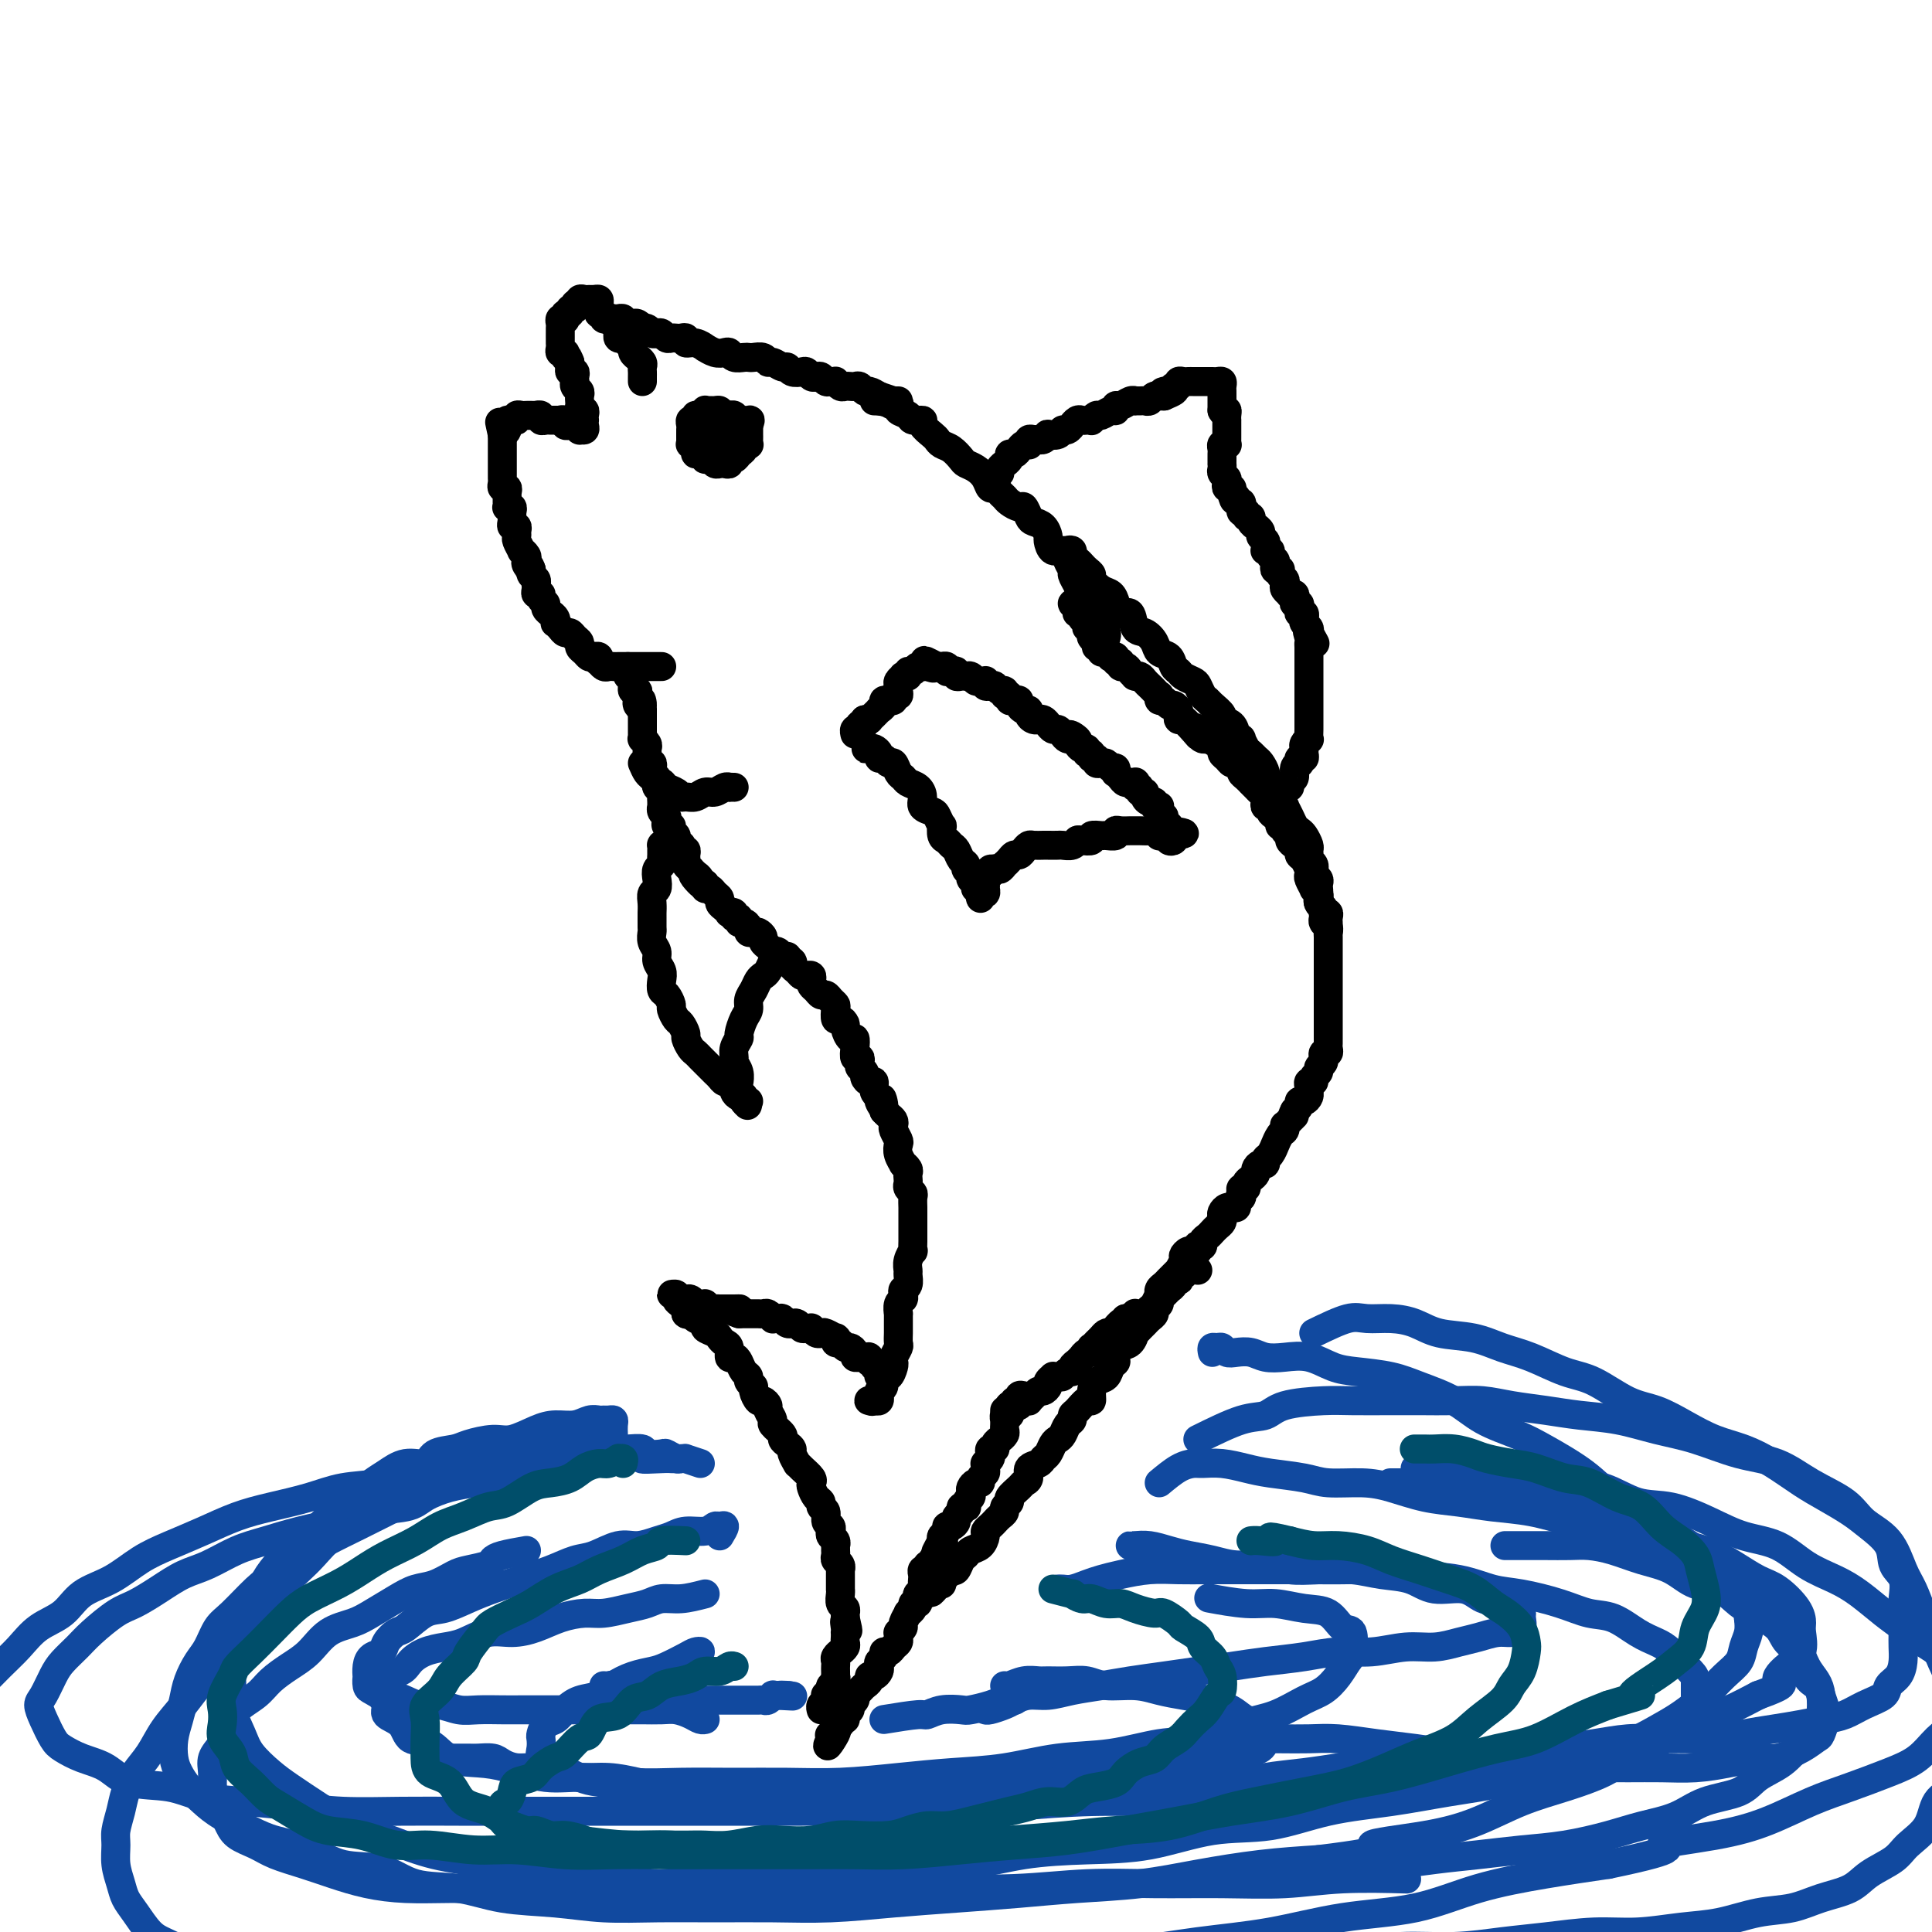 <svg viewBox='0 0 400 400' version='1.1' xmlns='http://www.w3.org/2000/svg' xmlns:xlink='http://www.w3.org/1999/xlink'><g fill='none' stroke='#000000' stroke-width='6' stroke-linecap='round' stroke-linejoin='round'><path d='M182,288c-0.315,0.846 -0.631,1.691 -1,2c-0.369,0.309 -0.792,0.080 -1,0c-0.208,-0.080 -0.200,-0.011 0,0c0.200,0.011 0.594,-0.037 1,0c0.406,0.037 0.826,0.160 1,0c0.174,-0.160 0.102,-0.601 0,-1c-0.102,-0.399 -0.234,-0.755 0,-1c0.234,-0.245 0.833,-0.381 1,-1c0.167,-0.619 -0.100,-1.723 0,-2c0.100,-0.277 0.566,0.273 1,0c0.434,-0.273 0.834,-1.367 1,-2c0.166,-0.633 0.097,-0.803 0,-1c-0.097,-0.197 -0.222,-0.420 0,-1c0.222,-0.580 0.792,-1.516 1,-2c0.208,-0.484 0.056,-0.516 0,-1c-0.056,-0.484 -0.015,-1.420 0,-2c0.015,-0.580 0.003,-0.803 0,-1c-0.003,-0.197 0.003,-0.367 0,-1c-0.003,-0.633 -0.015,-1.728 0,-2c0.015,-0.272 0.055,0.278 0,0c-0.055,-0.278 -0.207,-1.383 0,-2c0.207,-0.617 0.773,-0.747 1,-1c0.227,-0.253 0.114,-0.630 0,-1c-0.114,-0.370 -0.228,-0.731 0,-1c0.228,-0.269 0.797,-0.444 1,-1c0.203,-0.556 0.040,-1.492 0,-2c-0.040,-0.508 0.042,-0.588 0,-1c-0.042,-0.412 -0.207,-1.157 0,-2c0.207,-0.843 0.788,-1.784 1,-2c0.212,-0.216 0.057,0.294 0,0c-0.057,-0.294 -0.015,-1.392 0,-2c0.015,-0.608 0.004,-0.726 0,-1c-0.004,-0.274 -0.001,-0.702 0,-1c0.001,-0.298 0.000,-0.465 0,-1c-0.000,-0.535 0.001,-1.439 0,-2c-0.001,-0.561 -0.004,-0.780 0,-1c0.004,-0.220 0.015,-0.440 0,-1c-0.015,-0.560 -0.057,-1.459 0,-2c0.057,-0.541 0.211,-0.722 0,-1c-0.211,-0.278 -0.788,-0.651 -1,-1c-0.212,-0.349 -0.061,-0.672 0,-1c0.061,-0.328 0.031,-0.661 0,-1c-0.031,-0.339 -0.065,-0.685 0,-1c0.065,-0.315 0.227,-0.599 0,-1c-0.227,-0.401 -0.845,-0.918 -1,-1c-0.155,-0.082 0.151,0.273 0,0c-0.151,-0.273 -0.759,-1.172 -1,-2c-0.241,-0.828 -0.116,-1.584 0,-2c0.116,-0.416 0.224,-0.493 0,-1c-0.224,-0.507 -0.781,-1.445 -1,-2c-0.219,-0.555 -0.100,-0.726 0,-1c0.100,-0.274 0.181,-0.651 0,-1c-0.181,-0.349 -0.623,-0.671 -1,-1c-0.377,-0.329 -0.688,-0.664 -1,-1'/><path d='M183,230c-0.863,-4.666 -0.020,-1.833 0,-1c0.020,0.833 -0.782,-0.336 -1,-1c-0.218,-0.664 0.148,-0.822 0,-1c-0.148,-0.178 -0.809,-0.376 -1,-1c-0.191,-0.624 0.089,-1.673 0,-2c-0.089,-0.327 -0.546,0.067 -1,0c-0.454,-0.067 -0.905,-0.597 -1,-1c-0.095,-0.403 0.167,-0.681 0,-1c-0.167,-0.319 -0.763,-0.679 -1,-1c-0.237,-0.321 -0.115,-0.602 0,-1c0.115,-0.398 0.224,-0.914 0,-1c-0.224,-0.086 -0.782,0.257 -1,0c-0.218,-0.257 -0.096,-1.115 0,-2c0.096,-0.885 0.167,-1.796 0,-2c-0.167,-0.204 -0.570,0.301 -1,0c-0.430,-0.301 -0.886,-1.408 -1,-2c-0.114,-0.592 0.114,-0.669 0,-1c-0.114,-0.331 -0.569,-0.914 -1,-1c-0.431,-0.086 -0.836,0.327 -1,0c-0.164,-0.327 -0.085,-1.393 0,-2c0.085,-0.607 0.178,-0.754 0,-1c-0.178,-0.246 -0.626,-0.591 -1,-1c-0.374,-0.409 -0.675,-0.883 -1,-1c-0.325,-0.117 -0.675,0.123 -1,0c-0.325,-0.123 -0.626,-0.607 -1,-1c-0.374,-0.393 -0.821,-0.693 -1,-1c-0.179,-0.307 -0.089,-0.621 0,-1c0.089,-0.379 0.177,-0.822 0,-1c-0.177,-0.178 -0.620,-0.089 -1,0c-0.380,0.089 -0.697,0.179 -1,0c-0.303,-0.179 -0.592,-0.626 -1,-1c-0.408,-0.374 -0.936,-0.675 -1,-1c-0.064,-0.325 0.338,-0.675 0,-1c-0.338,-0.325 -1.414,-0.626 -2,-1c-0.586,-0.374 -0.683,-0.821 -1,-1c-0.317,-0.179 -0.855,-0.089 -1,0c-0.145,0.089 0.102,0.178 0,0c-0.102,-0.178 -0.552,-0.622 -1,-1c-0.448,-0.378 -0.895,-0.689 -1,-1c-0.105,-0.311 0.130,-0.622 0,-1c-0.130,-0.378 -0.626,-0.823 -1,-1c-0.374,-0.177 -0.626,-0.085 -1,0c-0.374,0.085 -0.870,0.162 -1,0c-0.130,-0.162 0.105,-0.564 0,-1c-0.105,-0.436 -0.549,-0.905 -1,-1c-0.451,-0.095 -0.909,0.185 -1,0c-0.091,-0.185 0.187,-0.833 0,-1c-0.187,-0.167 -0.837,0.148 -1,0c-0.163,-0.148 0.163,-0.761 0,-1c-0.163,-0.239 -0.813,-0.106 -1,0c-0.187,0.106 0.091,0.183 0,0c-0.091,-0.183 -0.549,-0.627 -1,-1c-0.451,-0.373 -0.895,-0.673 -1,-1c-0.105,-0.327 0.129,-0.679 0,-1c-0.129,-0.321 -0.622,-0.612 -1,-1c-0.378,-0.388 -0.640,-0.874 -1,-1c-0.360,-0.126 -0.817,0.107 -1,0c-0.183,-0.107 -0.091,-0.553 0,-1'/><path d='M146,183c-4.415,-3.818 -1.953,-0.865 -1,0c0.953,0.865 0.395,-0.360 0,-1c-0.395,-0.640 -0.628,-0.696 -1,-1c-0.372,-0.304 -0.885,-0.855 -1,-1c-0.115,-0.145 0.166,0.115 0,0c-0.166,-0.115 -0.780,-0.604 -1,-1c-0.220,-0.396 -0.045,-0.699 0,-1c0.045,-0.301 -0.039,-0.602 0,-1c0.039,-0.398 0.203,-0.894 0,-1c-0.203,-0.106 -0.771,0.179 -1,0c-0.229,-0.179 -0.118,-0.821 0,-1c0.118,-0.179 0.243,0.106 0,0c-0.243,-0.106 -0.853,-0.602 -1,-1c-0.147,-0.398 0.171,-0.698 0,-1c-0.171,-0.302 -0.829,-0.606 -1,-1c-0.171,-0.394 0.147,-0.879 0,-1c-0.147,-0.121 -0.757,0.121 -1,0c-0.243,-0.121 -0.118,-0.606 0,-1c0.118,-0.394 0.228,-0.697 0,-1c-0.228,-0.303 -0.793,-0.606 -1,-1c-0.207,-0.394 -0.054,-0.879 0,-1c0.054,-0.121 0.011,0.122 0,0c-0.011,-0.122 0.011,-0.610 0,-1c-0.011,-0.390 -0.054,-0.682 0,-1c0.054,-0.318 0.207,-0.663 0,-1c-0.207,-0.337 -0.774,-0.667 -1,-1c-0.226,-0.333 -0.112,-0.667 0,-1c0.112,-0.333 0.222,-0.663 0,-1c-0.222,-0.337 -0.778,-0.682 -1,-1c-0.222,-0.318 -0.112,-0.610 0,-1c0.112,-0.390 0.226,-0.878 0,-1c-0.226,-0.122 -0.792,0.122 -1,0c-0.208,-0.122 -0.060,-0.611 0,-1c0.060,-0.389 0.030,-0.678 0,-1c-0.030,-0.322 -0.061,-0.678 0,-1c0.061,-0.322 0.212,-0.611 0,-1c-0.212,-0.389 -0.789,-0.879 -1,-1c-0.211,-0.121 -0.057,0.126 0,0c0.057,-0.126 0.015,-0.626 0,-1c-0.015,-0.374 -0.004,-0.621 0,-1c0.004,-0.379 0.001,-0.889 0,-1c-0.001,-0.111 -0.000,0.177 0,0c0.000,-0.177 0.000,-0.821 0,-1c-0.000,-0.179 -0.000,0.106 0,0c0.000,-0.106 0.000,-0.602 0,-1c-0.000,-0.398 -0.000,-0.699 0,-1'/><path d='M133,147c-0.558,-3.492 0.046,-1.723 0,-1c-0.046,0.723 -0.743,0.400 -1,0c-0.257,-0.400 -0.073,-0.877 0,-1c0.073,-0.123 0.033,0.108 0,0c-0.033,-0.108 -0.061,-0.553 0,-1c0.061,-0.447 0.212,-0.894 0,-1c-0.212,-0.106 -0.788,0.129 -1,0c-0.212,-0.129 -0.061,-0.622 0,-1c0.061,-0.378 0.030,-0.640 0,-1c-0.030,-0.360 -0.061,-0.818 0,-1c0.061,-0.182 0.212,-0.087 0,0c-0.212,0.087 -0.789,0.168 -1,0c-0.211,-0.168 -0.057,-0.584 0,-1c0.057,-0.416 0.016,-0.833 0,-1c-0.016,-0.167 -0.008,-0.083 0,0'/><path d='M137,138c-0.331,-0.000 -0.662,-0.000 -1,0c-0.338,0.000 -0.682,0.000 -1,0c-0.318,-0.000 -0.610,-0.000 -1,0c-0.390,0.000 -0.878,0.000 -1,0c-0.122,-0.000 0.122,-0.000 0,0c-0.122,0.000 -0.611,0.000 -1,0c-0.389,-0.000 -0.678,-0.000 -1,0c-0.322,0.000 -0.678,0.000 -1,0c-0.322,-0.000 -0.611,-0.000 -1,0c-0.389,0.000 -0.877,0.001 -1,0c-0.123,-0.001 0.121,-0.004 0,0c-0.121,0.004 -0.607,0.016 -1,0c-0.393,-0.016 -0.693,-0.061 -1,0c-0.307,0.061 -0.621,0.226 -1,0c-0.379,-0.226 -0.823,-0.844 -1,-1c-0.177,-0.156 -0.089,0.151 0,0c0.089,-0.151 0.177,-0.762 0,-1c-0.177,-0.238 -0.621,-0.105 -1,0c-0.379,0.105 -0.693,0.183 -1,0c-0.307,-0.183 -0.607,-0.627 -1,-1c-0.393,-0.373 -0.879,-0.673 -1,-1c-0.121,-0.327 0.122,-0.679 0,-1c-0.122,-0.321 -0.611,-0.612 -1,-1c-0.389,-0.388 -0.679,-0.874 -1,-1c-0.321,-0.126 -0.673,0.107 -1,0c-0.327,-0.107 -0.627,-0.554 -1,-1c-0.373,-0.446 -0.817,-0.889 -1,-1c-0.183,-0.111 -0.106,0.111 0,0c0.106,-0.111 0.240,-0.555 0,-1c-0.240,-0.445 -0.853,-0.893 -1,-1c-0.147,-0.107 0.172,0.125 0,0c-0.172,-0.125 -0.834,-0.607 -1,-1c-0.166,-0.393 0.166,-0.697 0,-1c-0.166,-0.303 -0.829,-0.606 -1,-1c-0.171,-0.394 0.151,-0.879 0,-1c-0.151,-0.121 -0.776,0.122 -1,0c-0.224,-0.122 -0.046,-0.610 0,-1c0.046,-0.390 -0.039,-0.682 0,-1c0.039,-0.318 0.203,-0.663 0,-1c-0.203,-0.337 -0.772,-0.668 -1,-1c-0.228,-0.332 -0.114,-0.666 0,-1'/><path d='M110,118c-0.714,-1.654 0.001,-0.290 0,0c-0.001,0.290 -0.717,-0.495 -1,-1c-0.283,-0.505 -0.132,-0.731 0,-1c0.132,-0.269 0.246,-0.583 0,-1c-0.246,-0.417 -0.851,-0.938 -1,-1c-0.149,-0.062 0.157,0.333 0,0c-0.157,-0.333 -0.778,-1.395 -1,-2c-0.222,-0.605 -0.045,-0.753 0,-1c0.045,-0.247 -0.040,-0.592 0,-1c0.040,-0.408 0.207,-0.879 0,-1c-0.207,-0.121 -0.788,0.108 -1,0c-0.212,-0.108 -0.056,-0.555 0,-1c0.056,-0.445 0.011,-0.890 0,-1c-0.011,-0.110 0.011,0.115 0,0c-0.011,-0.115 -0.056,-0.570 0,-1c0.056,-0.430 0.211,-0.836 0,-1c-0.211,-0.164 -0.789,-0.085 -1,0c-0.211,0.085 -0.056,0.176 0,0c0.056,-0.176 0.011,-0.621 0,-1c-0.011,-0.379 0.011,-0.693 0,-1c-0.011,-0.307 -0.056,-0.607 0,-1c0.056,-0.393 0.211,-0.879 0,-1c-0.211,-0.121 -0.789,0.123 -1,0c-0.211,-0.123 -0.057,-0.611 0,-1c0.057,-0.389 0.015,-0.678 0,-1c-0.015,-0.322 -0.004,-0.678 0,-1c0.004,-0.322 0.001,-0.611 0,-1c-0.001,-0.389 -0.000,-0.877 0,-1c0.000,-0.123 0.000,0.121 0,0c-0.000,-0.121 -0.000,-0.606 0,-1c0.000,-0.394 0.000,-0.697 0,-1c-0.000,-0.303 -0.000,-0.606 0,-1c0.000,-0.394 0.000,-0.879 0,-1c-0.000,-0.121 -0.000,0.121 0,0c0.000,-0.121 0.000,-0.606 0,-1c-0.000,-0.394 -0.000,-0.697 0,-1'/><path d='M104,90c-0.988,-4.570 -0.457,-1.995 0,-1c0.457,0.995 0.841,0.410 1,0c0.159,-0.410 0.094,-0.646 0,-1c-0.094,-0.354 -0.217,-0.826 0,-1c0.217,-0.174 0.775,-0.050 1,0c0.225,0.050 0.116,0.028 0,0c-0.116,-0.028 -0.238,-0.060 0,0c0.238,0.060 0.837,0.212 1,0c0.163,-0.212 -0.110,-0.789 0,-1c0.110,-0.211 0.603,-0.056 1,0c0.397,0.056 0.699,0.014 1,0c0.301,-0.014 0.602,0.000 1,0c0.398,-0.000 0.894,-0.014 1,0c0.106,0.014 -0.179,0.056 0,0c0.179,-0.056 0.823,-0.211 1,0c0.177,0.211 -0.111,0.789 0,1c0.111,0.211 0.621,0.057 1,0c0.379,-0.057 0.627,-0.015 1,0c0.373,0.015 0.870,0.004 1,0c0.130,-0.004 -0.106,-0.001 0,0c0.106,0.001 0.553,0.001 1,0'/><path d='M116,87c1.173,0.171 0.107,0.097 0,0c-0.107,-0.097 0.746,-0.218 1,0c0.254,0.218 -0.091,0.776 0,1c0.091,0.224 0.617,0.113 1,0c0.383,-0.113 0.625,-0.229 1,0c0.375,0.229 0.885,0.804 1,1c0.115,0.196 -0.165,0.015 0,0c0.165,-0.015 0.776,0.137 1,0c0.224,-0.137 0.061,-0.562 0,-1c-0.061,-0.438 -0.020,-0.887 0,-1c0.020,-0.113 0.019,0.111 0,0c-0.019,-0.111 -0.058,-0.555 0,-1c0.058,-0.445 0.212,-0.890 0,-1c-0.212,-0.110 -0.789,0.115 -1,0c-0.211,-0.115 -0.057,-0.570 0,-1c0.057,-0.430 0.016,-0.836 0,-1c-0.016,-0.164 -0.008,-0.085 0,0c0.008,0.085 0.016,0.176 0,0c-0.016,-0.176 -0.057,-0.621 0,-1c0.057,-0.379 0.211,-0.693 0,-1c-0.211,-0.307 -0.788,-0.608 -1,-1c-0.212,-0.392 -0.061,-0.875 0,-1c0.061,-0.125 0.030,0.107 0,0c-0.030,-0.107 -0.061,-0.554 0,-1c0.061,-0.446 0.212,-0.893 0,-1c-0.212,-0.107 -0.788,0.125 -1,0c-0.212,-0.125 -0.061,-0.607 0,-1c0.061,-0.393 0.030,-0.696 0,-1'/><path d='M118,75c-0.686,-1.945 -0.902,-1.309 -1,-1c-0.098,0.309 -0.079,0.290 0,0c0.079,-0.290 0.217,-0.852 0,-1c-0.217,-0.148 -0.790,0.119 -1,0c-0.210,-0.119 -0.056,-0.623 0,-1c0.056,-0.377 0.015,-0.626 0,-1c-0.015,-0.374 -0.004,-0.874 0,-1c0.004,-0.126 0.000,0.120 0,0c-0.000,-0.120 0.004,-0.607 0,-1c-0.004,-0.393 -0.015,-0.693 0,-1c0.015,-0.307 0.055,-0.622 0,-1c-0.055,-0.378 -0.207,-0.818 0,-1c0.207,-0.182 0.772,-0.105 1,0c0.228,0.105 0.118,0.239 0,0c-0.118,-0.239 -0.242,-0.852 0,-1c0.242,-0.148 0.852,0.170 1,0c0.148,-0.170 -0.167,-0.829 0,-1c0.167,-0.171 0.814,0.146 1,0c0.186,-0.146 -0.090,-0.756 0,-1c0.090,-0.244 0.545,-0.122 1,0'/><path d='M120,63c0.632,-0.558 0.210,0.047 0,0c-0.210,-0.047 -0.210,-0.745 0,-1c0.210,-0.255 0.631,-0.066 1,0c0.369,0.066 0.687,0.008 1,0c0.313,-0.008 0.620,0.035 1,0c0.380,-0.035 0.833,-0.149 1,0c0.167,0.149 0.049,0.561 0,1c-0.049,0.439 -0.028,0.906 0,1c0.028,0.094 0.064,-0.185 0,0c-0.064,0.185 -0.229,0.834 0,1c0.229,0.166 0.850,-0.153 1,0c0.150,0.153 -0.171,0.776 0,1c0.171,0.224 0.834,0.049 1,0c0.166,-0.049 -0.166,0.029 0,0c0.166,-0.029 0.829,-0.167 1,0c0.171,0.167 -0.152,0.637 0,1c0.152,0.363 0.777,0.619 1,1c0.223,0.381 0.045,0.887 0,1c-0.045,0.113 0.045,-0.167 0,0c-0.045,0.167 -0.223,0.780 0,1c0.223,0.220 0.849,0.048 1,0c0.151,-0.048 -0.171,0.028 0,0c0.171,-0.028 0.834,-0.161 1,0c0.166,0.161 -0.167,0.617 0,1c0.167,0.383 0.833,0.694 1,1c0.167,0.306 -0.166,0.607 0,1c0.166,0.393 0.829,0.879 1,1c0.171,0.121 -0.150,-0.122 0,0c0.150,0.122 0.772,0.611 1,1c0.228,0.389 0.061,0.679 0,1c-0.061,0.321 -0.016,0.674 0,1c0.016,0.326 0.004,0.626 0,1c-0.004,0.374 -0.001,0.821 0,1c0.001,0.179 0.001,0.089 0,0'/><path d='M128,66c0.032,-0.008 0.064,-0.016 0,0c-0.064,0.016 -0.224,0.057 0,0c0.224,-0.057 0.833,-0.212 1,0c0.167,0.212 -0.109,0.793 0,1c0.109,0.207 0.603,0.042 1,0c0.397,-0.042 0.698,0.040 1,0c0.302,-0.040 0.606,-0.203 1,0c0.394,0.203 0.879,0.773 1,1c0.121,0.227 -0.122,0.112 0,0c0.122,-0.112 0.610,-0.223 1,0c0.390,0.223 0.682,0.778 1,1c0.318,0.222 0.663,0.112 1,0c0.337,-0.112 0.667,-0.226 1,0c0.333,0.226 0.668,0.791 1,1c0.332,0.209 0.662,0.060 1,0c0.338,-0.060 0.684,-0.031 1,0c0.316,0.031 0.600,0.065 1,0c0.400,-0.065 0.915,-0.229 1,0c0.085,0.229 -0.259,0.850 0,1c0.259,0.150 1.120,-0.170 2,0c0.880,0.170 1.780,0.829 2,1c0.220,0.171 -0.240,-0.147 0,0c0.240,0.147 1.181,0.757 2,1c0.819,0.243 1.515,0.118 2,0c0.485,-0.118 0.759,-0.227 1,0c0.241,0.227 0.450,0.792 1,1c0.550,0.208 1.443,0.060 2,0c0.557,-0.060 0.778,-0.031 1,0c0.222,0.031 0.444,0.065 1,0c0.556,-0.065 1.444,-0.229 2,0c0.556,0.229 0.778,0.850 1,1c0.222,0.150 0.445,-0.170 1,0c0.555,0.170 1.444,0.829 2,1c0.556,0.171 0.779,-0.147 1,0c0.221,0.147 0.440,0.758 1,1c0.560,0.242 1.459,0.117 2,0c0.541,-0.117 0.722,-0.224 1,0c0.278,0.224 0.651,0.778 1,1c0.349,0.222 0.672,0.112 1,0c0.328,-0.112 0.662,-0.227 1,0c0.338,0.227 0.682,0.797 1,1c0.318,0.203 0.610,0.040 1,0c0.390,-0.040 0.878,0.042 1,0c0.122,-0.042 -0.122,-0.207 0,0c0.122,0.207 0.610,0.786 1,1c0.390,0.214 0.682,0.061 1,0c0.318,-0.061 0.662,-0.031 1,0c0.338,0.031 0.671,0.064 1,0c0.329,-0.064 0.655,-0.223 1,0c0.345,0.223 0.708,0.829 1,1c0.292,0.171 0.512,-0.094 1,0c0.488,0.094 1.244,0.547 2,1'/><path d='M182,82c8.306,2.702 2.072,1.456 0,1c-2.072,-0.456 0.019,-0.122 1,0c0.981,0.122 0.851,0.033 1,0c0.149,-0.033 0.576,-0.009 1,0c0.424,0.009 0.845,0.002 1,0c0.155,-0.002 0.044,-0.001 0,0c-0.044,0.001 -0.022,0.000 0,0'/><path d='M182,83c-0.540,0.002 -1.081,0.005 -1,0c0.081,-0.005 0.782,-0.016 1,0c0.218,0.016 -0.049,0.060 0,0c0.049,-0.060 0.412,-0.224 1,0c0.588,0.224 1.399,0.834 2,1c0.601,0.166 0.992,-0.114 1,0c0.008,0.114 -0.368,0.621 0,1c0.368,0.379 1.478,0.630 2,1c0.522,0.370 0.455,0.858 1,1c0.545,0.142 1.704,-0.064 2,0c0.296,0.064 -0.269,0.397 0,1c0.269,0.603 1.371,1.475 2,2c0.629,0.525 0.784,0.704 1,1c0.216,0.296 0.495,0.708 1,1c0.505,0.292 1.238,0.462 2,1c0.762,0.538 1.552,1.444 2,2c0.448,0.556 0.554,0.761 1,1c0.446,0.239 1.233,0.512 2,1c0.767,0.488 1.515,1.192 2,2c0.485,0.808 0.706,1.722 1,2c0.294,0.278 0.660,-0.079 1,0c0.340,0.079 0.654,0.594 1,1c0.346,0.406 0.723,0.704 1,1c0.277,0.296 0.455,0.590 1,1c0.545,0.410 1.459,0.935 2,1c0.541,0.065 0.709,-0.329 1,0c0.291,0.329 0.704,1.382 1,2c0.296,0.618 0.473,0.800 1,1c0.527,0.200 1.402,0.416 2,1c0.598,0.584 0.919,1.535 1,2c0.081,0.465 -0.080,0.443 0,1c0.080,0.557 0.399,1.693 1,2c0.601,0.307 1.485,-0.213 2,0c0.515,0.213 0.663,1.161 1,2c0.337,0.839 0.864,1.571 1,2c0.136,0.429 -0.118,0.555 0,1c0.118,0.445 0.609,1.208 1,2c0.391,0.792 0.683,1.612 1,2c0.317,0.388 0.658,0.343 1,1c0.342,0.657 0.684,2.017 1,3c0.316,0.983 0.607,1.587 1,2c0.393,0.413 0.890,0.633 1,1c0.110,0.367 -0.166,0.882 0,1c0.166,0.118 0.776,-0.161 1,0c0.224,0.161 0.064,0.760 0,1c-0.064,0.240 -0.032,0.120 0,0'/><path d='M223,125c-0.545,-0.081 -1.089,-0.162 -1,0c0.089,0.162 0.813,0.568 1,1c0.187,0.432 -0.161,0.890 0,1c0.161,0.110 0.832,-0.129 1,0c0.168,0.129 -0.165,0.627 0,1c0.165,0.373 0.829,0.621 1,1c0.171,0.379 -0.151,0.889 0,1c0.151,0.111 0.777,-0.178 1,0c0.223,0.178 0.045,0.822 0,1c-0.045,0.178 0.045,-0.111 0,0c-0.045,0.111 -0.223,0.622 0,1c0.223,0.378 0.847,0.622 1,1c0.153,0.378 -0.165,0.890 0,1c0.165,0.110 0.814,-0.180 1,0c0.186,0.180 -0.090,0.832 0,1c0.090,0.168 0.545,-0.147 1,0c0.455,0.147 0.911,0.756 1,1c0.089,0.244 -0.187,0.122 0,0c0.187,-0.122 0.838,-0.244 1,0c0.162,0.244 -0.164,0.853 0,1c0.164,0.147 0.818,-0.167 1,0c0.182,0.167 -0.109,0.815 0,1c0.109,0.185 0.617,-0.094 1,0c0.383,0.094 0.642,0.560 1,1c0.358,0.440 0.817,0.853 1,1c0.183,0.147 0.091,0.028 0,0c-0.091,-0.028 -0.179,0.034 0,0c0.179,-0.034 0.626,-0.163 1,0c0.374,0.163 0.675,0.617 1,1c0.325,0.383 0.675,0.695 1,1c0.325,0.305 0.626,0.602 1,1c0.374,0.398 0.821,0.895 1,1c0.179,0.105 0.089,-0.183 0,0c-0.089,0.183 -0.178,0.837 0,1c0.178,0.163 0.622,-0.164 1,0c0.378,0.164 0.689,0.818 1,1c0.311,0.182 0.622,-0.110 1,0c0.378,0.110 0.822,0.621 1,1c0.178,0.379 0.089,0.627 0,1c-0.089,0.373 -0.178,0.870 0,1c0.178,0.130 0.622,-0.106 1,0c0.378,0.106 0.689,0.553 1,1'/><path d='M246,150c3.720,4.106 1.521,1.870 1,1c-0.521,-0.870 0.637,-0.374 1,0c0.363,0.374 -0.071,0.625 0,1c0.071,0.375 0.645,0.874 1,1c0.355,0.126 0.490,-0.121 1,0c0.510,0.121 1.393,0.611 2,1c0.607,0.389 0.936,0.678 1,1c0.064,0.322 -0.136,0.678 0,1c0.136,0.322 0.610,0.611 1,1c0.390,0.389 0.696,0.877 1,1c0.304,0.123 0.607,-0.121 1,0c0.393,0.121 0.875,0.606 1,1c0.125,0.394 -0.107,0.697 0,1c0.107,0.303 0.553,0.606 1,1c0.447,0.394 0.894,0.879 1,1c0.106,0.121 -0.129,-0.123 0,0c0.129,0.123 0.622,0.611 1,1c0.378,0.389 0.641,0.678 1,1c0.359,0.322 0.813,0.678 1,1c0.187,0.322 0.105,0.611 0,1c-0.105,0.389 -0.234,0.877 0,1c0.234,0.123 0.832,-0.121 1,0c0.168,0.121 -0.095,0.606 0,1c0.095,0.394 0.546,0.697 1,1c0.454,0.303 0.910,0.606 1,1c0.090,0.394 -0.187,0.879 0,1c0.187,0.121 0.837,-0.122 1,0c0.163,0.122 -0.163,0.610 0,1c0.163,0.390 0.813,0.682 1,1c0.187,0.318 -0.091,0.661 0,1c0.091,0.339 0.550,0.673 1,1c0.450,0.327 0.891,0.647 1,1c0.109,0.353 -0.114,0.739 0,1c0.114,0.261 0.565,0.397 1,1c0.435,0.603 0.853,1.672 1,2c0.147,0.328 0.024,-0.085 0,0c-0.024,0.085 0.050,0.667 0,1c-0.050,0.333 -0.223,0.418 0,1c0.223,0.582 0.843,1.662 1,2c0.157,0.338 -0.150,-0.064 0,0c0.150,0.064 0.757,0.596 1,1c0.243,0.404 0.121,0.682 0,1c-0.121,0.318 -0.243,0.677 0,1c0.243,0.323 0.850,0.611 1,1c0.150,0.389 -0.156,0.877 0,1c0.156,0.123 0.774,-0.121 1,0c0.226,0.121 0.061,0.607 0,1c-0.061,0.393 -0.016,0.693 0,1c0.016,0.307 0.004,0.621 0,1c-0.004,0.379 -0.001,0.823 0,1c0.001,0.177 0.001,0.089 0,0'/><path d='M221,115c-0.120,-0.399 -0.239,-0.797 0,-1c0.239,-0.203 0.837,-0.209 1,0c0.163,0.209 -0.110,0.634 0,1c0.110,0.366 0.602,0.674 1,1c0.398,0.326 0.701,0.669 1,1c0.299,0.331 0.595,0.651 1,1c0.405,0.349 0.921,0.726 1,1c0.079,0.274 -0.278,0.446 0,1c0.278,0.554 1.192,1.490 2,2c0.808,0.510 1.511,0.592 2,1c0.489,0.408 0.764,1.141 1,2c0.236,0.859 0.435,1.844 1,2c0.565,0.156 1.498,-0.515 2,0c0.502,0.515 0.572,2.217 1,3c0.428,0.783 1.214,0.647 2,1c0.786,0.353 1.573,1.194 2,2c0.427,0.806 0.495,1.578 1,2c0.505,0.422 1.449,0.495 2,1c0.551,0.505 0.711,1.444 1,2c0.289,0.556 0.707,0.730 1,1c0.293,0.270 0.460,0.636 1,1c0.540,0.364 1.453,0.726 2,1c0.547,0.274 0.729,0.458 1,1c0.271,0.542 0.631,1.441 1,2c0.369,0.559 0.747,0.779 1,1c0.253,0.221 0.382,0.444 1,1c0.618,0.556 1.725,1.446 2,2c0.275,0.554 -0.281,0.774 0,1c0.281,0.226 1.399,0.460 2,1c0.601,0.540 0.686,1.387 1,2c0.314,0.613 0.858,0.990 1,1c0.142,0.010 -0.117,-0.349 0,0c0.117,0.349 0.610,1.407 1,2c0.390,0.593 0.678,0.722 1,1c0.322,0.278 0.678,0.704 1,1c0.322,0.296 0.611,0.463 1,1c0.389,0.537 0.877,1.443 1,2c0.123,0.557 -0.121,0.766 0,1c0.121,0.234 0.606,0.492 1,1c0.394,0.508 0.697,1.266 1,2c0.303,0.734 0.606,1.443 1,2c0.394,0.557 0.879,0.961 1,1c0.121,0.039 -0.123,-0.289 0,0c0.123,0.289 0.611,1.194 1,2c0.389,0.806 0.679,1.511 1,2c0.321,0.489 0.675,0.761 1,1c0.325,0.239 0.622,0.445 1,1c0.378,0.555 0.837,1.458 1,2c0.163,0.542 0.030,0.724 0,1c-0.030,0.276 0.045,0.647 0,1c-0.045,0.353 -0.208,0.687 0,1c0.208,0.313 0.788,0.606 1,1c0.212,0.394 0.057,0.889 0,1c-0.057,0.111 -0.015,-0.162 0,0c0.015,0.162 0.004,0.761 0,1c-0.004,0.239 -0.002,0.120 0,0'/><path d='M272,180c-0.008,0.024 -0.016,0.048 0,0c0.016,-0.048 0.057,-0.167 0,0c-0.057,0.167 -0.211,0.621 0,1c0.211,0.379 0.788,0.683 1,1c0.212,0.317 0.061,0.648 0,1c-0.061,0.352 -0.030,0.724 0,1c0.030,0.276 0.061,0.455 0,1c-0.061,0.545 -0.214,1.455 0,2c0.214,0.545 0.793,0.723 1,1c0.207,0.277 0.041,0.652 0,1c-0.041,0.348 0.041,0.670 0,1c-0.041,0.330 -0.207,0.669 0,1c0.207,0.331 0.788,0.653 1,1c0.212,0.347 0.057,0.719 0,1c-0.057,0.281 -0.015,0.470 0,1c0.015,0.530 0.004,1.399 0,2c-0.004,0.601 -0.001,0.933 0,1c0.001,0.067 0.000,-0.132 0,0c-0.000,0.132 -0.000,0.595 0,1c0.000,0.405 0.000,0.753 0,1c-0.000,0.247 -0.000,0.394 0,1c0.000,0.606 0.000,1.673 0,2c-0.000,0.327 -0.000,-0.085 0,0c0.000,0.085 0.000,0.667 0,1c-0.000,0.333 -0.000,0.418 0,1c0.000,0.582 0.000,1.662 0,2c-0.000,0.338 -0.000,-0.064 0,0c0.000,0.064 0.000,0.596 0,1c-0.000,0.404 -0.000,0.682 0,1c0.000,0.318 0.000,0.676 0,1c-0.000,0.324 -0.000,0.615 0,1c0.000,0.385 0.000,0.864 0,1c-0.000,0.136 -0.000,-0.069 0,0c0.000,0.069 0.000,0.414 0,1c-0.000,0.586 -0.000,1.414 0,2c0.000,0.586 0.001,0.932 0,1c-0.001,0.068 -0.004,-0.140 0,0c0.004,0.140 0.015,0.630 0,1c-0.015,0.370 -0.057,0.620 0,1c0.057,0.380 0.212,0.889 0,1c-0.212,0.111 -0.793,-0.178 -1,0c-0.207,0.178 -0.040,0.821 0,1c0.040,0.179 -0.046,-0.107 0,0c0.046,0.107 0.224,0.607 0,1c-0.224,0.393 -0.848,0.679 -1,1c-0.152,0.321 0.170,0.677 0,1c-0.170,0.323 -0.830,0.611 -1,1c-0.170,0.389 0.151,0.877 0,1c-0.151,0.123 -0.775,-0.121 -1,0c-0.225,0.121 -0.050,0.606 0,1c0.050,0.394 -0.024,0.697 0,1c0.024,0.303 0.147,0.606 0,1c-0.147,0.394 -0.565,0.879 -1,1c-0.435,0.121 -0.886,-0.121 -1,0c-0.114,0.121 0.110,0.606 0,1c-0.110,0.394 -0.555,0.697 -1,1'/><path d='M268,230c-1.038,2.040 -0.134,1.138 0,1c0.134,-0.138 -0.503,0.486 -1,1c-0.497,0.514 -0.855,0.916 -1,1c-0.145,0.084 -0.077,-0.151 0,0c0.077,0.151 0.161,0.688 0,1c-0.161,0.312 -0.569,0.398 -1,1c-0.431,0.602 -0.885,1.720 -1,2c-0.115,0.280 0.110,-0.280 0,0c-0.110,0.280 -0.555,1.398 -1,2c-0.445,0.602 -0.889,0.686 -1,1c-0.111,0.314 0.111,0.858 0,1c-0.111,0.142 -0.556,-0.117 -1,0c-0.444,0.117 -0.889,0.610 -1,1c-0.111,0.390 0.110,0.678 0,1c-0.110,0.322 -0.552,0.678 -1,1c-0.448,0.322 -0.904,0.611 -1,1c-0.096,0.389 0.166,0.877 0,1c-0.166,0.123 -0.761,-0.121 -1,0c-0.239,0.121 -0.120,0.607 0,1c0.120,0.393 0.243,0.694 0,1c-0.243,0.306 -0.853,0.617 -1,1c-0.147,0.383 0.167,0.838 0,1c-0.167,0.162 -0.815,0.032 -1,0c-0.185,-0.032 0.095,0.033 0,0c-0.095,-0.033 -0.564,-0.163 -1,0c-0.436,0.163 -0.838,0.621 -1,1c-0.162,0.379 -0.085,0.679 0,1c0.085,0.321 0.176,0.663 0,1c-0.176,0.337 -0.621,0.668 -1,1c-0.379,0.332 -0.694,0.664 -1,1c-0.306,0.336 -0.604,0.678 -1,1c-0.396,0.322 -0.890,0.626 -1,1c-0.110,0.374 0.163,0.818 0,1c-0.163,0.182 -0.761,0.102 -1,0c-0.239,-0.102 -0.119,-0.224 0,0c0.119,0.224 0.238,0.795 0,1c-0.238,0.205 -0.833,0.042 -1,0c-0.167,-0.042 0.095,0.035 0,0c-0.095,-0.035 -0.548,-0.181 -1,0c-0.452,0.181 -0.905,0.689 -1,1c-0.095,0.311 0.168,0.426 0,1c-0.168,0.574 -0.766,1.607 -1,2c-0.234,0.393 -0.104,0.147 0,0c0.104,-0.147 0.182,-0.194 0,0c-0.182,0.194 -0.623,0.631 -1,1c-0.377,0.369 -0.689,0.671 -1,1c-0.311,0.329 -0.622,0.683 -1,1c-0.378,0.317 -0.822,0.595 -1,1c-0.178,0.405 -0.089,0.935 0,1c0.089,0.065 0.179,-0.337 0,0c-0.179,0.337 -0.626,1.411 -1,2c-0.374,0.589 -0.674,0.693 -1,1c-0.326,0.307 -0.679,0.818 -1,1c-0.321,0.182 -0.611,0.035 -1,0c-0.389,-0.035 -0.877,0.042 -1,0c-0.123,-0.042 0.121,-0.204 0,0c-0.121,0.204 -0.606,0.772 -1,1c-0.394,0.228 -0.697,0.114 -1,0'/><path d='M233,273c-3.875,4.049 -1.563,1.673 -1,1c0.563,-0.673 -0.623,0.359 -1,1c-0.377,0.641 0.054,0.892 0,1c-0.054,0.108 -0.593,0.071 -1,0c-0.407,-0.071 -0.684,-0.178 -1,0c-0.316,0.178 -0.672,0.640 -1,1c-0.328,0.360 -0.626,0.617 -1,1c-0.374,0.383 -0.822,0.891 -1,1c-0.178,0.109 -0.085,-0.182 0,0c0.085,0.182 0.164,0.836 0,1c-0.164,0.164 -0.570,-0.164 -1,0c-0.430,0.164 -0.885,0.818 -1,1c-0.115,0.182 0.110,-0.110 0,0c-0.110,0.110 -0.554,0.622 -1,1c-0.446,0.378 -0.893,0.623 -1,1c-0.107,0.377 0.125,0.886 0,1c-0.125,0.114 -0.607,-0.166 -1,0c-0.393,0.166 -0.698,0.780 -1,1c-0.302,0.220 -0.602,0.048 -1,0c-0.398,-0.048 -0.894,0.030 -1,0c-0.106,-0.030 0.179,-0.166 0,0c-0.179,0.166 -0.821,0.636 -1,1c-0.179,0.364 0.106,0.623 0,1c-0.106,0.377 -0.602,0.872 -1,1c-0.398,0.128 -0.698,-0.110 -1,0c-0.302,0.110 -0.606,0.569 -1,1c-0.394,0.431 -0.879,0.834 -1,1c-0.121,0.166 0.121,0.096 0,0c-0.121,-0.096 -0.606,-0.218 -1,0c-0.394,0.218 -0.698,0.776 -1,1c-0.302,0.224 -0.603,0.112 -1,0c-0.397,-0.112 -0.890,-0.226 -1,0c-0.110,0.226 0.163,0.792 0,1c-0.163,0.208 -0.761,0.060 -1,0c-0.239,-0.060 -0.120,-0.030 0,0'/><path d='M183,285c0.114,-0.033 0.228,-0.065 0,0c-0.228,0.065 -0.797,0.229 -1,0c-0.203,-0.229 -0.039,-0.850 0,-1c0.039,-0.150 -0.046,0.171 0,0c0.046,-0.171 0.223,-0.834 0,-1c-0.223,-0.166 -0.848,0.166 -1,0c-0.152,-0.166 0.167,-0.829 0,-1c-0.167,-0.171 -0.819,0.151 -1,0c-0.181,-0.151 0.110,-0.775 0,-1c-0.110,-0.225 -0.621,-0.050 -1,0c-0.379,0.050 -0.626,-0.024 -1,0c-0.374,0.024 -0.873,0.146 -1,0c-0.127,-0.146 0.120,-0.560 0,-1c-0.120,-0.440 -0.607,-0.907 -1,-1c-0.393,-0.093 -0.692,0.186 -1,0c-0.308,-0.186 -0.625,-0.838 -1,-1c-0.375,-0.162 -0.807,0.167 -1,0c-0.193,-0.167 -0.145,-0.828 0,-1c0.145,-0.172 0.389,0.146 0,0c-0.389,-0.146 -1.410,-0.757 -2,-1c-0.590,-0.243 -0.750,-0.118 -1,0c-0.250,0.118 -0.592,0.229 -1,0c-0.408,-0.229 -0.883,-0.797 -1,-1c-0.117,-0.203 0.122,-0.040 0,0c-0.122,0.040 -0.606,-0.042 -1,0c-0.394,0.042 -0.697,0.208 -1,0c-0.303,-0.208 -0.606,-0.792 -1,-1c-0.394,-0.208 -0.879,-0.042 -1,0c-0.121,0.042 0.121,-0.042 0,0c-0.121,0.042 -0.606,0.208 -1,0c-0.394,-0.208 -0.697,-0.792 -1,-1c-0.303,-0.208 -0.606,-0.042 -1,0c-0.394,0.042 -0.879,-0.041 -1,0c-0.121,0.041 0.123,0.207 0,0c-0.123,-0.207 -0.611,-0.788 -1,-1c-0.389,-0.212 -0.678,-0.057 -1,0c-0.322,0.057 -0.678,0.015 -1,0c-0.322,-0.015 -0.611,-0.004 -1,0c-0.389,0.004 -0.877,0.001 -1,0c-0.123,-0.001 0.121,-0.000 0,0c-0.121,0.000 -0.606,0.000 -1,0c-0.394,-0.000 -0.697,-0.000 -1,0'/><path d='M153,272c-2.741,-0.845 -0.594,-0.959 0,-1c0.594,-0.041 -0.366,-0.011 -1,0c-0.634,0.011 -0.944,0.003 -1,0c-0.056,-0.003 0.140,0.000 0,0c-0.140,-0.000 -0.616,-0.004 -1,0c-0.384,0.004 -0.677,0.015 -1,0c-0.323,-0.015 -0.678,-0.057 -1,0c-0.322,0.057 -0.611,0.212 -1,0c-0.389,-0.212 -0.877,-0.793 -1,-1c-0.123,-0.207 0.121,-0.041 0,0c-0.121,0.041 -0.606,-0.041 -1,0c-0.394,0.041 -0.697,0.207 -1,0c-0.303,-0.207 -0.607,-0.786 -1,-1c-0.393,-0.214 -0.874,-0.061 -1,0c-0.126,0.061 0.105,0.031 0,0c-0.105,-0.031 -0.546,-0.062 -1,0c-0.454,0.062 -0.921,0.216 -1,0c-0.079,-0.216 0.230,-0.801 0,-1c-0.230,-0.199 -1.000,-0.012 -1,0c0.000,0.012 0.771,-0.152 1,0c0.229,0.152 -0.083,0.618 0,1c0.083,0.382 0.561,0.680 1,1c0.439,0.320 0.840,0.663 1,1c0.160,0.337 0.080,0.669 0,1'/><path d='M142,272c0.355,0.416 0.743,-0.043 1,0c0.257,0.043 0.384,0.589 1,1c0.616,0.411 1.723,0.688 2,1c0.277,0.312 -0.276,0.660 0,1c0.276,0.340 1.379,0.673 2,1c0.621,0.327 0.758,0.647 1,1c0.242,0.353 0.590,0.737 1,1c0.410,0.263 0.883,0.403 1,1c0.117,0.597 -0.122,1.652 0,2c0.122,0.348 0.606,-0.009 1,0c0.394,0.009 0.698,0.384 1,1c0.302,0.616 0.602,1.473 1,2c0.398,0.527 0.894,0.723 1,1c0.106,0.277 -0.179,0.634 0,1c0.179,0.366 0.823,0.742 1,1c0.177,0.258 -0.111,0.397 0,1c0.111,0.603 0.623,1.671 1,2c0.377,0.329 0.621,-0.082 1,0c0.379,0.082 0.894,0.656 1,1c0.106,0.344 -0.197,0.459 0,1c0.197,0.541 0.893,1.507 1,2c0.107,0.493 -0.374,0.514 0,1c0.374,0.486 1.602,1.438 2,2c0.398,0.562 -0.033,0.733 0,1c0.033,0.267 0.530,0.631 1,1c0.470,0.369 0.912,0.742 1,1c0.088,0.258 -0.179,0.402 0,1c0.179,0.598 0.805,1.652 1,2c0.195,0.348 -0.039,-0.010 0,0c0.039,0.010 0.353,0.388 1,1c0.647,0.612 1.627,1.459 2,2c0.373,0.541 0.137,0.775 0,1c-0.137,0.225 -0.176,0.440 0,1c0.176,0.560 0.568,1.463 1,2c0.432,0.537 0.904,0.707 1,1c0.096,0.293 -0.184,0.708 0,1c0.184,0.292 0.833,0.459 1,1c0.167,0.541 -0.148,1.454 0,2c0.148,0.546 0.758,0.725 1,1c0.242,0.275 0.118,0.647 0,1c-0.118,0.353 -0.228,0.686 0,1c0.228,0.314 0.793,0.609 1,1c0.207,0.391 0.054,0.878 0,1c-0.054,0.122 -0.011,-0.122 0,0c0.011,0.122 -0.011,0.611 0,1c0.011,0.389 0.056,0.677 0,1c-0.056,0.323 -0.211,0.682 0,1c0.211,0.318 0.789,0.596 1,1c0.211,0.404 0.057,0.935 0,1c-0.057,0.065 -0.015,-0.337 0,0c0.015,0.337 0.004,1.413 0,2c-0.004,0.587 -0.002,0.686 0,1c0.002,0.314 0.004,0.843 0,1c-0.004,0.157 -0.015,-0.059 0,0c0.015,0.059 0.057,0.393 0,1c-0.057,0.607 -0.211,1.486 0,2c0.211,0.514 0.789,0.664 1,1c0.211,0.336 0.057,0.860 0,1c-0.057,0.140 -0.016,-0.103 0,0c0.016,0.103 0.008,0.551 0,1'/><path d='M175,335c1.083,4.669 0.290,1.843 0,1c-0.290,-0.843 -0.078,0.299 0,1c0.078,0.701 0.022,0.961 0,1c-0.022,0.039 -0.010,-0.143 0,0c0.010,0.143 0.018,0.612 0,1c-0.018,0.388 -0.061,0.695 0,1c0.061,0.305 0.227,0.606 0,1c-0.227,0.394 -0.845,0.879 -1,1c-0.155,0.121 0.155,-0.123 0,0c-0.155,0.123 -0.773,0.611 -1,1c-0.227,0.389 -0.061,0.678 0,1c0.061,0.322 0.017,0.678 0,1c-0.017,0.322 -0.008,0.611 0,1c0.008,0.389 0.016,0.877 0,1c-0.016,0.123 -0.056,-0.121 0,0c0.056,0.121 0.207,0.607 0,1c-0.207,0.393 -0.774,0.693 -1,1c-0.226,0.307 -0.112,0.621 0,1c0.112,0.379 0.222,0.822 0,1c-0.222,0.178 -0.778,0.090 -1,0c-0.222,-0.090 -0.112,-0.182 0,0c0.112,0.182 0.226,0.636 0,1c-0.226,0.364 -0.792,0.636 -1,1c-0.208,0.364 -0.060,0.818 0,1c0.060,0.182 0.030,0.091 0,0'/><path d='M212,289c-0.455,-0.122 -0.910,-0.244 -1,0c-0.090,0.244 0.186,0.853 0,1c-0.186,0.147 -0.833,-0.167 -1,0c-0.167,0.167 0.148,0.814 0,1c-0.148,0.186 -0.758,-0.090 -1,0c-0.242,0.090 -0.118,0.545 0,1c0.118,0.455 0.228,0.909 0,1c-0.228,0.091 -0.793,-0.183 -1,0c-0.207,0.183 -0.054,0.822 0,1c0.054,0.178 0.010,-0.106 0,0c-0.010,0.106 0.012,0.602 0,1c-0.012,0.398 -0.060,0.698 0,1c0.060,0.302 0.227,0.607 0,1c-0.227,0.393 -0.849,0.875 -1,1c-0.151,0.125 0.170,-0.107 0,0c-0.170,0.107 -0.829,0.553 -1,1c-0.171,0.447 0.147,0.894 0,1c-0.147,0.106 -0.757,-0.130 -1,0c-0.243,0.130 -0.118,0.626 0,1c0.118,0.374 0.229,0.625 0,1c-0.229,0.375 -0.797,0.874 -1,1c-0.203,0.126 -0.039,-0.120 0,0c0.039,0.120 -0.045,0.606 0,1c0.045,0.394 0.219,0.697 0,1c-0.219,0.303 -0.829,0.606 -1,1c-0.171,0.394 0.099,0.879 0,1c-0.099,0.121 -0.566,-0.123 -1,0c-0.434,0.123 -0.835,0.611 -1,1c-0.165,0.389 -0.096,0.679 0,1c0.096,0.321 0.218,0.674 0,1c-0.218,0.326 -0.775,0.626 -1,1c-0.225,0.374 -0.117,0.821 0,1c0.117,0.179 0.242,0.089 0,0c-0.242,-0.089 -0.852,-0.178 -1,0c-0.148,0.178 0.167,0.621 0,1c-0.167,0.379 -0.814,0.693 -1,1c-0.186,0.307 0.090,0.607 0,1c-0.090,0.393 -0.546,0.879 -1,1c-0.454,0.121 -0.905,-0.122 -1,0c-0.095,0.122 0.167,0.610 0,1c-0.167,0.390 -0.762,0.683 -1,1c-0.238,0.317 -0.119,0.659 0,1'/><path d='M195,319c-2.647,4.818 -0.766,1.864 0,1c0.766,-0.864 0.416,0.361 0,1c-0.416,0.639 -0.900,0.692 -1,1c-0.100,0.308 0.183,0.871 0,1c-0.183,0.129 -0.833,-0.175 -1,0c-0.167,0.175 0.148,0.831 0,1c-0.148,0.169 -0.758,-0.148 -1,0c-0.242,0.148 -0.117,0.761 0,1c0.117,0.239 0.227,0.106 0,0c-0.227,-0.106 -0.792,-0.183 -1,0c-0.208,0.183 -0.059,0.626 0,1c0.059,0.374 0.030,0.677 0,1c-0.030,0.323 -0.059,0.665 0,1c0.059,0.335 0.208,0.663 0,1c-0.208,0.337 -0.773,0.681 -1,1c-0.227,0.319 -0.118,0.611 0,1c0.118,0.389 0.243,0.873 0,1c-0.243,0.127 -0.854,-0.103 -1,0c-0.146,0.103 0.172,0.538 0,1c-0.172,0.462 -0.835,0.951 -1,1c-0.165,0.049 0.166,-0.341 0,0c-0.166,0.341 -0.829,1.415 -1,2c-0.171,0.585 0.151,0.682 0,1c-0.151,0.318 -0.776,0.859 -1,1c-0.224,0.141 -0.049,-0.116 0,0c0.049,0.116 -0.029,0.605 0,1c0.029,0.395 0.167,0.697 0,1c-0.167,0.303 -0.637,0.606 -1,1c-0.363,0.394 -0.619,0.879 -1,1c-0.381,0.121 -0.886,-0.123 -1,0c-0.114,0.123 0.163,0.611 0,1c-0.163,0.389 -0.766,0.678 -1,1c-0.234,0.322 -0.100,0.678 0,1c0.100,0.322 0.167,0.611 0,1c-0.167,0.389 -0.569,0.877 -1,1c-0.431,0.123 -0.890,-0.121 -1,0c-0.110,0.121 0.128,0.607 0,1c-0.128,0.393 -0.623,0.693 -1,1c-0.377,0.307 -0.636,0.621 -1,1c-0.364,0.379 -0.834,0.822 -1,1c-0.166,0.178 -0.029,0.089 0,0c0.029,-0.089 -0.049,-0.179 0,0c0.049,0.179 0.224,0.626 0,1c-0.224,0.374 -0.849,0.673 -1,1c-0.151,0.327 0.171,0.680 0,1c-0.171,0.320 -0.834,0.607 -1,1c-0.166,0.393 0.165,0.893 0,1c-0.165,0.107 -0.828,-0.177 -1,0c-0.172,0.177 0.146,0.817 0,1c-0.146,0.183 -0.756,-0.091 -1,0c-0.244,0.091 -0.122,0.545 0,1'/><path d='M173,358c-3.345,6.262 -0.708,2.417 0,1c0.708,-1.417 -0.512,-0.405 -1,0c-0.488,0.405 -0.244,0.202 0,0'/><path d='M248,263c-0.762,-0.121 -1.524,-0.243 -2,0c-0.476,0.243 -0.668,0.849 -1,1c-0.332,0.151 -0.806,-0.153 -1,0c-0.194,0.153 -0.108,0.762 0,1c0.108,0.238 0.236,0.105 0,0c-0.236,-0.105 -0.838,-0.183 -1,0c-0.162,0.183 0.115,0.626 0,1c-0.115,0.374 -0.623,0.677 -1,1c-0.377,0.323 -0.622,0.664 -1,1c-0.378,0.336 -0.889,0.667 -1,1c-0.111,0.333 0.177,0.667 0,1c-0.177,0.333 -0.821,0.666 -1,1c-0.179,0.334 0.106,0.668 0,1c-0.106,0.332 -0.602,0.661 -1,1c-0.398,0.339 -0.697,0.686 -1,1c-0.303,0.314 -0.609,0.594 -1,1c-0.391,0.406 -0.865,0.939 -1,1c-0.135,0.061 0.070,-0.348 0,0c-0.070,0.348 -0.414,1.454 -1,2c-0.586,0.546 -1.413,0.531 -2,1c-0.587,0.469 -0.934,1.420 -1,2c-0.066,0.580 0.150,0.788 0,1c-0.150,0.212 -0.667,0.429 -1,1c-0.333,0.571 -0.484,1.496 -1,2c-0.516,0.504 -1.399,0.587 -2,1c-0.601,0.413 -0.922,1.157 -1,2c-0.078,0.843 0.085,1.784 0,2c-0.085,0.216 -0.418,-0.294 -1,0c-0.582,0.294 -1.413,1.392 -2,2c-0.587,0.608 -0.931,0.726 -1,1c-0.069,0.274 0.136,0.702 0,1c-0.136,0.298 -0.614,0.465 -1,1c-0.386,0.535 -0.681,1.439 -1,2c-0.319,0.561 -0.661,0.781 -1,1c-0.339,0.219 -0.673,0.439 -1,1c-0.327,0.561 -0.647,1.463 -1,2c-0.353,0.537 -0.739,0.707 -1,1c-0.261,0.293 -0.397,0.707 -1,1c-0.603,0.293 -1.672,0.463 -2,1c-0.328,0.537 0.085,1.439 0,2c-0.085,0.561 -0.668,0.780 -1,1c-0.332,0.220 -0.414,0.440 -1,1c-0.586,0.560 -1.677,1.459 -2,2c-0.323,0.541 0.121,0.722 0,1c-0.121,0.278 -0.806,0.652 -1,1c-0.194,0.348 0.102,0.671 0,1c-0.102,0.329 -0.601,0.665 -1,1c-0.399,0.335 -0.697,0.671 -1,1c-0.303,0.329 -0.610,0.651 -1,1c-0.390,0.349 -0.864,0.724 -1,1c-0.136,0.276 0.066,0.454 0,1c-0.066,0.546 -0.399,1.460 -1,2c-0.601,0.540 -1.470,0.705 -2,1c-0.530,0.295 -0.719,0.718 -1,1c-0.281,0.282 -0.653,0.422 -1,1c-0.347,0.578 -0.671,1.594 -1,2c-0.329,0.406 -0.665,0.203 -1,0'/><path d='M197,325c-8.056,9.528 -2.694,2.346 -1,0c1.694,-2.346 -0.278,0.142 -1,1c-0.722,0.858 -0.194,0.086 0,0c0.194,-0.086 0.052,0.515 0,1c-0.052,0.485 -0.015,0.853 0,1c0.015,0.147 0.007,0.074 0,0'/><path d='M138,175c-0.423,0.024 -0.846,0.048 -1,0c-0.154,-0.048 -0.040,-0.167 0,0c0.040,0.167 0.007,0.621 0,1c-0.007,0.379 0.012,0.681 0,1c-0.012,0.319 -0.055,0.653 0,1c0.055,0.347 0.207,0.708 0,1c-0.207,0.292 -0.773,0.515 -1,1c-0.227,0.485 -0.113,1.233 0,2c0.113,0.767 0.227,1.552 0,2c-0.227,0.448 -0.793,0.558 -1,1c-0.207,0.442 -0.055,1.217 0,2c0.055,0.783 0.014,1.575 0,2c-0.014,0.425 0.000,0.484 0,1c-0.000,0.516 -0.015,1.489 0,2c0.015,0.511 0.060,0.560 0,1c-0.060,0.440 -0.226,1.272 0,2c0.226,0.728 0.844,1.351 1,2c0.156,0.649 -0.152,1.325 0,2c0.152,0.675 0.763,1.351 1,2c0.237,0.649 0.101,1.272 0,2c-0.101,0.728 -0.168,1.561 0,2c0.168,0.439 0.569,0.484 1,1c0.431,0.516 0.890,1.504 1,2c0.110,0.496 -0.129,0.499 0,1c0.129,0.501 0.626,1.500 1,2c0.374,0.500 0.625,0.501 1,1c0.375,0.499 0.874,1.496 1,2c0.126,0.504 -0.121,0.516 0,1c0.121,0.484 0.610,1.439 1,2c0.390,0.561 0.682,0.728 1,1c0.318,0.272 0.663,0.650 1,1c0.337,0.350 0.668,0.672 1,1c0.332,0.328 0.666,0.661 1,1c0.334,0.339 0.668,0.682 1,1c0.332,0.318 0.663,0.610 1,1c0.337,0.390 0.682,0.879 1,1c0.318,0.121 0.611,-0.126 1,0c0.389,0.126 0.874,0.626 1,1c0.126,0.374 -0.105,0.622 0,1c0.105,0.378 0.548,0.886 1,1c0.452,0.114 0.915,-0.165 1,0c0.085,0.165 -0.208,0.775 0,1c0.208,0.225 0.917,0.064 1,0c0.083,-0.064 -0.458,-0.032 -1,0'/><path d='M154,228c1.531,1.601 0.357,0.602 0,0c-0.357,-0.602 0.101,-0.808 0,-1c-0.101,-0.192 -0.763,-0.370 -1,-1c-0.237,-0.630 -0.049,-1.712 0,-2c0.049,-0.288 -0.040,0.219 0,0c0.040,-0.219 0.211,-1.162 0,-2c-0.211,-0.838 -0.803,-1.571 -1,-2c-0.197,-0.429 0.003,-0.556 0,-1c-0.003,-0.444 -0.207,-1.207 0,-2c0.207,-0.793 0.825,-1.616 1,-2c0.175,-0.384 -0.094,-0.329 0,-1c0.094,-0.671 0.550,-2.067 1,-3c0.450,-0.933 0.894,-1.402 1,-2c0.106,-0.598 -0.126,-1.325 0,-2c0.126,-0.675 0.611,-1.298 1,-2c0.389,-0.702 0.682,-1.484 1,-2c0.318,-0.516 0.662,-0.765 1,-1c0.338,-0.235 0.669,-0.455 1,-1c0.331,-0.545 0.663,-1.414 1,-2c0.337,-0.586 0.678,-0.889 1,-1c0.322,-0.111 0.625,-0.030 1,0c0.375,0.030 0.821,0.009 1,0c0.179,-0.009 0.089,-0.004 0,0'/><path d='M180,155c-0.514,-0.006 -1.028,-0.012 -1,0c0.028,0.012 0.599,0.040 1,0c0.401,-0.040 0.632,-0.150 1,0c0.368,0.150 0.872,0.560 1,1c0.128,0.440 -0.120,0.909 0,1c0.120,0.091 0.610,-0.197 1,0c0.390,0.197 0.681,0.879 1,1c0.319,0.121 0.666,-0.319 1,0c0.334,0.319 0.654,1.398 1,2c0.346,0.602 0.718,0.728 1,1c0.282,0.272 0.475,0.689 1,1c0.525,0.311 1.383,0.516 2,1c0.617,0.484 0.992,1.248 1,2c0.008,0.752 -0.351,1.492 0,2c0.351,0.508 1.414,0.784 2,1c0.586,0.216 0.696,0.372 1,1c0.304,0.628 0.802,1.727 1,2c0.198,0.273 0.094,-0.279 0,0c-0.094,0.279 -0.180,1.388 0,2c0.180,0.612 0.627,0.727 1,1c0.373,0.273 0.673,0.703 1,1c0.327,0.297 0.680,0.461 1,1c0.320,0.539 0.606,1.454 1,2c0.394,0.546 0.894,0.723 1,1c0.106,0.277 -0.183,0.652 0,1c0.183,0.348 0.837,0.667 1,1c0.163,0.333 -0.167,0.680 0,1c0.167,0.320 0.830,0.612 1,1c0.170,0.388 -0.151,0.870 0,1c0.151,0.130 0.776,-0.094 1,0c0.224,0.094 0.046,0.504 0,1c-0.046,0.496 0.040,1.076 0,1c-0.040,-0.076 -0.207,-0.808 0,-1c0.207,-0.192 0.786,0.156 1,0c0.214,-0.156 0.061,-0.815 0,-1c-0.061,-0.185 -0.031,0.104 0,0c0.031,-0.104 0.064,-0.603 0,-1c-0.064,-0.397 -0.223,-0.694 0,-1c0.223,-0.306 0.829,-0.621 1,-1c0.171,-0.379 -0.094,-0.823 0,-1c0.094,-0.177 0.547,-0.089 1,0'/><path d='M206,180c0.781,-0.555 0.734,0.058 1,0c0.266,-0.058 0.845,-0.785 1,-1c0.155,-0.215 -0.113,0.083 0,0c0.113,-0.083 0.608,-0.548 1,-1c0.392,-0.452 0.681,-0.892 1,-1c0.319,-0.108 0.667,0.115 1,0c0.333,-0.115 0.651,-0.567 1,-1c0.349,-0.433 0.727,-0.848 1,-1c0.273,-0.152 0.439,-0.041 1,0c0.561,0.041 1.516,0.012 2,0c0.484,-0.012 0.497,-0.007 1,0c0.503,0.007 1.495,0.016 2,0c0.505,-0.016 0.522,-0.056 1,0c0.478,0.056 1.419,0.207 2,0c0.581,-0.207 0.804,-0.773 1,-1c0.196,-0.227 0.366,-0.114 1,0c0.634,0.114 1.733,0.228 2,0c0.267,-0.228 -0.297,-0.797 0,-1c0.297,-0.203 1.455,-0.040 2,0c0.545,0.040 0.478,-0.042 1,0c0.522,0.042 1.631,0.207 2,0c0.369,-0.207 -0.004,-0.788 0,-1c0.004,-0.212 0.386,-0.057 1,0c0.614,0.057 1.460,0.014 2,0c0.540,-0.014 0.776,-0.000 1,0c0.224,0.000 0.438,-0.014 1,0c0.562,0.014 1.474,0.057 2,0c0.526,-0.057 0.667,-0.212 1,0c0.333,0.212 0.859,0.793 1,1c0.141,0.207 -0.102,0.042 0,0c0.102,-0.042 0.549,0.038 1,0c0.451,-0.038 0.904,-0.196 1,0c0.096,0.196 -0.167,0.745 0,1c0.167,0.255 0.762,0.216 1,0c0.238,-0.216 0.119,-0.608 0,-1'/><path d='M243,173c4.242,-0.472 1.348,-0.652 0,-1c-1.348,-0.348 -1.150,-0.863 -1,-1c0.150,-0.137 0.250,0.104 0,0c-0.250,-0.104 -0.852,-0.553 -1,-1c-0.148,-0.447 0.158,-0.890 0,-1c-0.158,-0.110 -0.778,0.115 -1,0c-0.222,-0.115 -0.045,-0.571 0,-1c0.045,-0.429 -0.043,-0.832 0,-1c0.043,-0.168 0.218,-0.100 0,0c-0.218,0.100 -0.828,0.233 -1,0c-0.172,-0.233 0.093,-0.832 0,-1c-0.093,-0.168 -0.546,0.095 -1,0c-0.454,-0.095 -0.910,-0.546 -1,-1c-0.090,-0.454 0.186,-0.910 0,-1c-0.186,-0.090 -0.833,0.186 -1,0c-0.167,-0.186 0.148,-0.834 0,-1c-0.148,-0.166 -0.757,0.152 -1,0c-0.243,-0.152 -0.121,-0.772 0,-1c0.121,-0.228 0.240,-0.064 0,0c-0.240,0.064 -0.839,0.027 -1,0c-0.161,-0.027 0.114,-0.045 0,0c-0.114,0.045 -0.618,0.152 -1,0c-0.382,-0.152 -0.641,-0.561 -1,-1c-0.359,-0.439 -0.817,-0.906 -1,-1c-0.183,-0.094 -0.092,0.185 0,0c0.092,-0.185 0.183,-0.835 0,-1c-0.183,-0.165 -0.642,0.153 -1,0c-0.358,-0.153 -0.617,-0.777 -1,-1c-0.383,-0.223 -0.891,-0.045 -1,0c-0.109,0.045 0.182,-0.045 0,0c-0.182,0.045 -0.837,0.223 -1,0c-0.163,-0.223 0.167,-0.848 0,-1c-0.167,-0.152 -0.832,0.170 -1,0c-0.168,-0.170 0.162,-0.833 0,-1c-0.162,-0.167 -0.817,0.161 -1,0c-0.183,-0.161 0.104,-0.813 0,-1c-0.104,-0.187 -0.601,0.089 -1,0c-0.399,-0.089 -0.699,-0.545 -1,-1'/><path d='M223,154c-3.030,-3.167 -0.605,-1.583 0,-1c0.605,0.583 -0.612,0.166 -1,0c-0.388,-0.166 0.051,-0.082 0,0c-0.051,0.082 -0.592,0.162 -1,0c-0.408,-0.162 -0.683,-0.564 -1,-1c-0.317,-0.436 -0.676,-0.905 -1,-1c-0.324,-0.095 -0.613,0.185 -1,0c-0.387,-0.185 -0.874,-0.834 -1,-1c-0.126,-0.166 0.107,0.152 0,0c-0.107,-0.152 -0.554,-0.776 -1,-1c-0.446,-0.224 -0.889,-0.050 -1,0c-0.111,0.050 0.111,-0.024 0,0c-0.111,0.024 -0.556,0.147 -1,0c-0.444,-0.147 -0.889,-0.565 -1,-1c-0.111,-0.435 0.111,-0.887 0,-1c-0.111,-0.113 -0.556,0.115 -1,0c-0.444,-0.115 -0.889,-0.571 -1,-1c-0.111,-0.429 0.110,-0.832 0,-1c-0.110,-0.168 -0.550,-0.102 -1,0c-0.450,0.102 -0.908,0.238 -1,0c-0.092,-0.238 0.183,-0.852 0,-1c-0.183,-0.148 -0.822,0.170 -1,0c-0.178,-0.170 0.106,-0.829 0,-1c-0.106,-0.171 -0.603,0.147 -1,0c-0.397,-0.147 -0.694,-0.757 -1,-1c-0.306,-0.243 -0.621,-0.118 -1,0c-0.379,0.118 -0.823,0.229 -1,0c-0.177,-0.229 -0.089,-0.797 0,-1c0.089,-0.203 0.177,-0.040 0,0c-0.177,0.040 -0.621,-0.042 -1,0c-0.379,0.042 -0.693,0.207 -1,0c-0.307,-0.207 -0.608,-0.787 -1,-1c-0.392,-0.213 -0.875,-0.061 -1,0c-0.125,0.061 0.107,0.030 0,0c-0.107,-0.030 -0.555,-0.060 -1,0c-0.445,0.060 -0.889,0.208 -1,0c-0.111,-0.208 0.110,-0.774 0,-1c-0.110,-0.226 -0.551,-0.113 -1,0c-0.449,0.113 -0.908,0.226 -1,0c-0.092,-0.226 0.181,-0.793 0,-1c-0.181,-0.207 -0.818,-0.056 -1,0c-0.182,0.056 0.091,0.016 0,0c-0.091,-0.016 -0.545,-0.008 -1,0'/><path d='M194,138c-4.669,-2.476 -1.843,-0.664 -1,0c0.843,0.664 -0.299,0.182 -1,0c-0.701,-0.182 -0.963,-0.064 -1,0c-0.037,0.064 0.149,0.073 0,0c-0.149,-0.073 -0.632,-0.230 -1,0c-0.368,0.230 -0.619,0.845 -1,1c-0.381,0.155 -0.890,-0.152 -1,0c-0.110,0.152 0.181,0.762 0,1c-0.181,0.238 -0.833,0.105 -1,0c-0.167,-0.105 0.153,-0.182 0,0c-0.153,0.182 -0.777,0.622 -1,1c-0.223,0.378 -0.045,0.694 0,1c0.045,0.306 -0.045,0.604 0,1c0.045,0.396 0.223,0.891 0,1c-0.223,0.109 -0.848,-0.168 -1,0c-0.152,0.168 0.171,0.780 0,1c-0.171,0.220 -0.834,0.049 -1,0c-0.166,-0.049 0.167,0.025 0,0c-0.167,-0.025 -0.832,-0.147 -1,0c-0.168,0.147 0.161,0.565 0,1c-0.161,0.435 -0.813,0.887 -1,1c-0.187,0.113 0.091,-0.113 0,0c-0.091,0.113 -0.550,0.566 -1,1c-0.450,0.434 -0.890,0.847 -1,1c-0.110,0.153 0.112,0.044 0,0c-0.112,-0.044 -0.556,-0.022 -1,0'/><path d='M179,149c-1.327,1.791 -0.145,1.268 0,1c0.145,-0.268 -0.746,-0.282 -1,0c-0.254,0.282 0.128,0.859 0,1c-0.128,0.141 -0.765,-0.154 -1,0c-0.235,0.154 -0.067,0.758 0,1c0.067,0.242 0.034,0.121 0,0'/><path d='M206,98c0.455,0.081 0.911,0.163 1,0c0.089,-0.163 -0.187,-0.569 0,-1c0.187,-0.431 0.838,-0.885 1,-1c0.162,-0.115 -0.164,0.110 0,0c0.164,-0.110 0.817,-0.555 1,-1c0.183,-0.445 -0.105,-0.890 0,-1c0.105,-0.110 0.603,0.115 1,0c0.397,-0.115 0.694,-0.571 1,-1c0.306,-0.429 0.621,-0.833 1,-1c0.379,-0.167 0.823,-0.098 1,0c0.177,0.098 0.089,0.223 0,0c-0.089,-0.223 -0.177,-0.796 0,-1c0.177,-0.204 0.620,-0.041 1,0c0.380,0.041 0.697,-0.040 1,0c0.303,0.040 0.592,0.203 1,0c0.408,-0.203 0.935,-0.771 1,-1c0.065,-0.229 -0.332,-0.118 0,0c0.332,0.118 1.395,0.243 2,0c0.605,-0.243 0.754,-0.853 1,-1c0.246,-0.147 0.591,0.171 1,0c0.409,-0.171 0.883,-0.830 1,-1c0.117,-0.170 -0.122,0.150 0,0c0.122,-0.150 0.606,-0.771 1,-1c0.394,-0.229 0.697,-0.065 1,0c0.303,0.065 0.605,0.033 1,0c0.395,-0.033 0.883,-0.065 1,0c0.117,0.065 -0.136,0.229 0,0c0.136,-0.229 0.663,-0.850 1,-1c0.337,-0.150 0.485,0.171 1,0c0.515,-0.171 1.398,-0.834 2,-1c0.602,-0.166 0.922,0.166 1,0c0.078,-0.166 -0.085,-0.829 0,-1c0.085,-0.171 0.418,0.150 1,0c0.582,-0.150 1.413,-0.773 2,-1c0.587,-0.227 0.931,-0.060 1,0c0.069,0.060 -0.136,0.012 0,0c0.136,-0.012 0.615,0.011 1,0c0.385,-0.011 0.677,-0.055 1,0c0.323,0.055 0.678,0.211 1,0c0.322,-0.211 0.612,-0.789 1,-1c0.388,-0.211 0.874,-0.057 1,0c0.126,0.057 -0.107,0.016 0,0c0.107,-0.016 0.553,-0.008 1,0'/><path d='M241,82c4.437,-1.791 1.030,-1.268 0,-1c-1.030,0.268 0.315,0.282 1,0c0.685,-0.282 0.708,-0.860 1,-1c0.292,-0.140 0.851,0.159 1,0c0.149,-0.159 -0.114,-0.775 0,-1c0.114,-0.225 0.604,-0.060 1,0c0.396,0.060 0.698,0.016 1,0c0.302,-0.016 0.606,-0.004 1,0c0.394,0.004 0.879,0.001 1,0c0.121,-0.001 -0.123,-0.000 0,0c0.123,0.000 0.611,-0.001 1,0c0.389,0.001 0.679,0.003 1,0c0.321,-0.003 0.675,-0.012 1,0c0.325,0.012 0.623,0.044 1,0c0.377,-0.044 0.833,-0.166 1,0c0.167,0.166 0.045,0.618 0,1c-0.045,0.382 -0.012,0.694 0,1c0.012,0.306 0.003,0.607 0,1c-0.003,0.393 -0.001,0.879 0,1c0.001,0.121 0.000,-0.121 0,0c-0.000,0.121 -0.000,0.606 0,1c0.000,0.394 0.000,0.697 0,1'/><path d='M253,85c0.381,0.885 0.834,0.096 1,0c0.166,-0.096 0.044,0.499 0,1c-0.044,0.501 -0.012,0.908 0,1c0.012,0.092 0.003,-0.130 0,0c-0.003,0.130 -0.001,0.613 0,1c0.001,0.387 0.001,0.678 0,1c-0.001,0.322 -0.004,0.674 0,1c0.004,0.326 0.015,0.626 0,1c-0.015,0.374 -0.057,0.821 0,1c0.057,0.179 0.211,0.089 0,0c-0.211,-0.089 -0.789,-0.178 -1,0c-0.211,0.178 -0.057,0.621 0,1c0.057,0.379 0.015,0.693 0,1c-0.015,0.307 -0.005,0.607 0,1c0.005,0.393 0.005,0.879 0,1c-0.005,0.121 -0.015,-0.123 0,0c0.015,0.123 0.056,0.611 0,1c-0.056,0.389 -0.207,0.678 0,1c0.207,0.322 0.774,0.677 1,1c0.226,0.323 0.112,0.612 0,1c-0.112,0.388 -0.223,0.874 0,1c0.223,0.126 0.778,-0.107 1,0c0.222,0.107 0.111,0.553 0,1'/><path d='M255,102c0.552,2.791 0.933,1.269 1,1c0.067,-0.269 -0.179,0.717 0,1c0.179,0.283 0.784,-0.135 1,0c0.216,0.135 0.043,0.825 0,1c-0.043,0.175 0.045,-0.164 0,0c-0.045,0.164 -0.223,0.831 0,1c0.223,0.169 0.849,-0.161 1,0c0.151,0.161 -0.171,0.813 0,1c0.171,0.187 0.834,-0.090 1,0c0.166,0.090 -0.167,0.549 0,1c0.167,0.451 0.833,0.894 1,1c0.167,0.106 -0.165,-0.127 0,0c0.165,0.127 0.829,0.612 1,1c0.171,0.388 -0.150,0.678 0,1c0.150,0.322 0.771,0.675 1,1c0.229,0.325 0.065,0.622 0,1c-0.065,0.378 -0.033,0.836 0,1c0.033,0.164 0.065,0.033 0,0c-0.065,-0.033 -0.227,0.032 0,0c0.227,-0.032 0.845,-0.163 1,0c0.155,0.163 -0.151,0.618 0,1c0.151,0.382 0.759,0.690 1,1c0.241,0.310 0.116,0.622 0,1c-0.116,0.378 -0.224,0.822 0,1c0.224,0.178 0.778,0.089 1,0c0.222,-0.089 0.111,-0.179 0,0c-0.111,0.179 -0.222,0.626 0,1c0.222,0.374 0.776,0.675 1,1c0.224,0.325 0.116,0.675 0,1c-0.116,0.325 -0.241,0.626 0,1c0.241,0.374 0.848,0.822 1,1c0.152,0.178 -0.152,0.085 0,0c0.152,-0.085 0.759,-0.164 1,0c0.241,0.164 0.116,0.570 0,1c-0.116,0.430 -0.224,0.885 0,1c0.224,0.115 0.778,-0.110 1,0c0.222,0.110 0.111,0.554 0,1c-0.111,0.446 -0.222,0.893 0,1c0.222,0.107 0.778,-0.126 1,0c0.222,0.126 0.111,0.611 0,1c-0.111,0.389 -0.222,0.682 0,1c0.222,0.318 0.778,0.662 1,1c0.222,0.338 0.111,0.669 0,1'/><path d='M271,131c2.475,4.438 0.663,1.034 0,0c-0.663,-1.034 -0.178,0.301 0,1c0.178,0.699 0.048,0.761 0,1c-0.048,0.239 -0.013,0.656 0,1c0.013,0.344 0.003,0.617 0,1c-0.003,0.383 -0.001,0.876 0,1c0.001,0.124 0.000,-0.120 0,0c-0.000,0.120 -0.000,0.606 0,1c0.000,0.394 0.000,0.696 0,1c-0.000,0.304 -0.000,0.610 0,1c0.000,0.390 0.000,0.864 0,1c-0.000,0.136 -0.000,-0.066 0,0c0.000,0.066 0.000,0.399 0,1c-0.000,0.601 0.000,1.471 0,2c-0.000,0.529 -0.000,0.719 0,1c0.000,0.281 0.000,0.653 0,1c-0.000,0.347 -0.000,0.667 0,1c0.000,0.333 0.000,0.677 0,1c-0.000,0.323 -0.000,0.626 0,1c0.000,0.374 0.000,0.820 0,1c-0.000,0.180 -0.000,0.094 0,0c0.000,-0.094 0.001,-0.198 0,0c-0.001,0.198 -0.004,0.697 0,1c0.004,0.303 0.015,0.410 0,1c-0.015,0.590 -0.057,1.663 0,2c0.057,0.337 0.212,-0.063 0,0c-0.212,0.063 -0.793,0.590 -1,1c-0.207,0.410 -0.042,0.702 0,1c0.042,0.298 -0.040,0.601 0,1c0.040,0.399 0.203,0.893 0,1c-0.203,0.107 -0.771,-0.175 -1,0c-0.229,0.175 -0.118,0.806 0,1c0.118,0.194 0.243,-0.049 0,0c-0.243,0.049 -0.853,0.390 -1,1c-0.147,0.610 0.171,1.488 0,2c-0.171,0.512 -0.830,0.659 -1,1c-0.170,0.341 0.150,0.875 0,1c-0.150,0.125 -0.771,-0.159 -1,0c-0.229,0.159 -0.065,0.760 0,1c0.065,0.240 0.033,0.120 0,0'/><path d='M133,158c0.333,0.764 0.666,1.528 1,2c0.334,0.472 0.671,0.651 1,1c0.329,0.349 0.652,0.868 1,1c0.348,0.132 0.722,-0.123 1,0c0.278,0.123 0.459,0.622 1,1c0.541,0.378 1.443,0.633 2,1c0.557,0.367 0.768,0.845 1,1c0.232,0.155 0.485,-0.015 1,0c0.515,0.015 1.291,0.214 2,0c0.709,-0.214 1.352,-0.842 2,-1c0.648,-0.158 1.302,0.154 2,0c0.698,-0.154 1.441,-0.773 2,-1c0.559,-0.227 0.933,-0.061 1,0c0.067,0.061 -0.174,0.016 0,0c0.174,-0.016 0.764,-0.005 1,0c0.236,0.005 0.118,0.002 0,0'/><path d='M149,86c0.091,-0.423 0.183,-0.847 0,-1c-0.183,-0.153 -0.640,-0.037 -1,0c-0.360,0.037 -0.622,-0.005 -1,0c-0.378,0.005 -0.871,0.058 -1,0c-0.129,-0.058 0.105,-0.227 0,0c-0.105,0.227 -0.550,0.848 -1,1c-0.450,0.152 -0.905,-0.167 -1,0c-0.095,0.167 0.171,0.818 0,1c-0.171,0.182 -0.778,-0.106 -1,0c-0.222,0.106 -0.059,0.607 0,1c0.059,0.393 0.015,0.679 0,1c-0.015,0.321 0.000,0.677 0,1c-0.000,0.323 -0.015,0.612 0,1c0.015,0.388 0.059,0.873 0,1c-0.059,0.127 -0.222,-0.106 0,0c0.222,0.106 0.829,0.550 1,1c0.171,0.450 -0.095,0.904 0,1c0.095,0.096 0.550,-0.167 1,0c0.450,0.167 0.894,0.763 1,1c0.106,0.237 -0.127,0.116 0,0c0.127,-0.116 0.612,-0.226 1,0c0.388,0.226 0.677,0.789 1,1c0.323,0.211 0.678,0.072 1,0c0.322,-0.072 0.611,-0.075 1,0c0.389,0.075 0.879,0.227 1,0c0.121,-0.227 -0.126,-0.835 0,-1c0.126,-0.165 0.626,0.113 1,0c0.374,-0.113 0.622,-0.618 1,-1c0.378,-0.382 0.886,-0.641 1,-1c0.114,-0.359 -0.166,-0.817 0,-1c0.166,-0.183 0.776,-0.090 1,0c0.224,0.090 0.060,0.179 0,0c-0.060,-0.179 -0.016,-0.625 0,-1c0.016,-0.375 0.004,-0.678 0,-1c-0.004,-0.322 -0.001,-0.663 0,-1c0.001,-0.337 0.001,-0.668 0,-1'/><path d='M155,88c0.528,-1.309 0.348,-1.082 0,-1c-0.348,0.082 -0.863,0.018 -1,0c-0.137,-0.018 0.103,0.009 0,0c-0.103,-0.009 -0.549,-0.055 -1,0c-0.451,0.055 -0.909,0.211 -1,0c-0.091,-0.211 0.183,-0.790 0,-1c-0.183,-0.210 -0.822,-0.053 -1,0c-0.178,0.053 0.106,-0.000 0,0c-0.106,0.000 -0.602,0.053 -1,0c-0.398,-0.053 -0.699,-0.211 -1,0c-0.301,0.211 -0.603,0.792 -1,1c-0.397,0.208 -0.891,0.044 -1,0c-0.109,-0.044 0.166,0.031 0,0c-0.166,-0.031 -0.772,-0.167 -1,0c-0.228,0.167 -0.076,0.636 0,1c0.076,0.364 0.076,0.623 0,1c-0.076,0.377 -0.228,0.872 0,1c0.228,0.128 0.834,-0.109 1,0c0.166,0.109 -0.109,0.566 0,1c0.109,0.434 0.604,0.845 1,1c0.396,0.155 0.695,0.052 1,0c0.305,-0.052 0.618,-0.055 1,0c0.382,0.055 0.835,0.169 1,0c0.165,-0.169 0.041,-0.619 0,-1c-0.041,-0.381 -0.001,-0.692 0,-1c0.001,-0.308 -0.039,-0.614 0,-1c0.039,-0.386 0.157,-0.851 0,-1c-0.157,-0.149 -0.588,0.017 -1,0c-0.412,-0.017 -0.804,-0.216 -1,0c-0.196,0.216 -0.196,0.846 0,1c0.196,0.154 0.588,-0.169 1,0c0.412,0.169 0.842,0.829 1,1c0.158,0.171 0.042,-0.146 0,0c-0.042,0.146 -0.012,0.756 0,1c0.012,0.244 0.006,0.122 0,0'/></g>
<g fill='none' stroke='#11499F' stroke-width='6' stroke-linecap='round' stroke-linejoin='round'><path d='M146,330c-1.728,0.447 -3.456,0.894 -5,1c-1.544,0.106 -2.904,-0.130 -4,0c-1.096,0.130 -1.926,0.625 -3,1c-1.074,0.375 -2.390,0.629 -4,1c-1.610,0.371 -3.514,0.860 -5,1c-1.486,0.140 -2.553,-0.069 -4,0c-1.447,0.069 -3.275,0.418 -5,1c-1.725,0.582 -3.346,1.399 -5,2c-1.654,0.601 -3.342,0.986 -5,1c-1.658,0.014 -3.288,-0.344 -5,0c-1.712,0.344 -3.507,1.392 -5,2c-1.493,0.608 -2.685,0.778 -4,1c-1.315,0.222 -2.754,0.496 -4,1c-1.246,0.504 -2.300,1.237 -3,2c-0.700,0.763 -1.044,1.555 -2,2c-0.956,0.445 -2.522,0.542 -3,1c-0.478,0.458 0.131,1.276 0,2c-0.131,0.724 -1.001,1.354 -1,2c0.001,0.646 0.874,1.309 1,2c0.126,0.691 -0.496,1.411 0,2c0.496,0.589 2.109,1.047 3,2c0.891,0.953 1.060,2.401 2,3c0.940,0.599 2.651,0.350 4,1c1.349,0.650 2.338,2.197 4,3c1.662,0.803 3.999,0.860 6,1c2.001,0.140 3.668,0.363 6,1c2.332,0.637 5.329,1.687 8,2c2.671,0.313 5.014,-0.113 8,0c2.986,0.113 6.614,0.763 10,1c3.386,0.237 6.530,0.061 10,0c3.470,-0.061 7.267,-0.005 11,0c3.733,0.005 7.404,-0.039 11,0c3.596,0.039 7.118,0.161 11,0c3.882,-0.161 8.123,-0.605 12,-1c3.877,-0.395 7.389,-0.740 11,-1c3.611,-0.260 7.322,-0.435 11,-1c3.678,-0.565 7.321,-1.520 11,-2c3.679,-0.480 7.392,-0.483 11,-1c3.608,-0.517 7.112,-1.546 10,-2c2.888,-0.454 5.161,-0.333 8,-1c2.839,-0.667 6.245,-2.121 9,-3c2.755,-0.879 4.860,-1.185 7,-2c2.140,-0.815 4.314,-2.141 6,-3c1.686,-0.859 2.884,-1.250 4,-2c1.116,-0.750 2.150,-1.858 3,-3c0.850,-1.142 1.516,-2.317 2,-3c0.484,-0.683 0.785,-0.876 1,-2c0.215,-1.124 0.344,-3.181 0,-4c-0.344,-0.819 -1.162,-0.401 -2,-1c-0.838,-0.599 -1.697,-2.217 -3,-3c-1.303,-0.783 -3.051,-0.732 -5,-1c-1.949,-0.268 -4.100,-0.855 -6,-1c-1.900,-0.145 -3.550,0.153 -6,0c-2.450,-0.153 -5.700,-0.758 -7,-1c-1.300,-0.242 -0.650,-0.121 0,0'/><path d='M115,306c-0.368,-0.423 -0.735,-0.845 -1,-1c-0.265,-0.155 -0.426,-0.042 -1,0c-0.574,0.042 -1.559,0.014 -2,0c-0.441,-0.014 -0.336,-0.015 -1,0c-0.664,0.015 -2.098,0.045 -3,0c-0.902,-0.045 -1.274,-0.164 -2,0c-0.726,0.164 -1.807,0.611 -3,1c-1.193,0.389 -2.500,0.719 -4,1c-1.500,0.281 -3.195,0.512 -5,1c-1.805,0.488 -3.720,1.233 -5,2c-1.280,0.767 -1.926,1.557 -4,2c-2.074,0.443 -5.575,0.540 -8,1c-2.425,0.460 -3.775,1.282 -6,2c-2.225,0.718 -5.325,1.332 -8,2c-2.675,0.668 -4.924,1.389 -7,2c-2.076,0.611 -3.980,1.112 -6,2c-2.020,0.888 -4.156,2.161 -6,3c-1.844,0.839 -3.397,1.243 -5,2c-1.603,0.757 -3.258,1.868 -5,3c-1.742,1.132 -3.573,2.284 -5,3c-1.427,0.716 -2.451,0.994 -4,2c-1.549,1.006 -3.623,2.738 -5,4c-1.377,1.262 -2.058,2.053 -3,3c-0.942,0.947 -2.145,2.051 -3,3c-0.855,0.949 -1.361,1.742 -2,3c-0.639,1.258 -1.410,2.980 -2,4c-0.590,1.020 -0.998,1.337 -1,2c-0.002,0.663 0.404,1.671 1,3c0.596,1.329 1.384,2.980 2,4c0.616,1.020 1.062,1.410 2,2c0.938,0.590 2.368,1.380 4,2c1.632,0.620 3.464,1.069 5,2c1.536,0.931 2.774,2.343 5,3c2.226,0.657 5.440,0.558 8,1c2.560,0.442 4.466,1.425 7,2c2.534,0.575 5.698,0.743 9,1c3.302,0.257 6.744,0.605 10,1c3.256,0.395 6.327,0.838 10,1c3.673,0.162 7.947,0.043 12,0c4.053,-0.043 7.886,-0.012 12,0c4.114,0.012 8.508,0.003 13,0c4.492,-0.003 9.080,-0.001 14,0c4.920,0.001 10.171,0.001 15,0c4.829,-0.001 9.235,-0.003 14,0c4.765,0.003 9.888,0.011 15,0c5.112,-0.011 10.212,-0.041 15,0c4.788,0.041 9.264,0.153 14,0c4.736,-0.153 9.734,-0.570 15,-1c5.266,-0.430 10.801,-0.874 16,-1c5.199,-0.126 10.062,0.066 15,0c4.938,-0.066 9.953,-0.389 15,-1c5.047,-0.611 10.128,-1.509 15,-2c4.872,-0.491 9.535,-0.573 14,-1c4.465,-0.427 8.733,-1.198 13,-2c4.267,-0.802 8.533,-1.635 13,-2c4.467,-0.365 9.134,-0.261 13,-1c3.866,-0.739 6.931,-2.322 10,-3c3.069,-0.678 6.142,-0.450 9,-1c2.858,-0.550 5.500,-1.879 8,-3c2.500,-1.121 4.857,-2.035 7,-3c2.143,-0.965 4.071,-1.983 6,-3'/><path d='M364,351c7.021,-2.542 4.575,-2.396 4,-3c-0.575,-0.604 0.721,-1.959 2,-3c1.279,-1.041 2.541,-1.767 3,-3c0.459,-1.233 0.116,-2.973 0,-4c-0.116,-1.027 -0.003,-1.342 0,-2c0.003,-0.658 -0.104,-1.661 -1,-3c-0.896,-1.339 -2.583,-3.015 -4,-4c-1.417,-0.985 -2.566,-1.280 -4,-2c-1.434,-0.720 -3.154,-1.864 -5,-3c-1.846,-1.136 -3.819,-2.264 -6,-3c-2.181,-0.736 -4.569,-1.081 -7,-2c-2.431,-0.919 -4.904,-2.411 -7,-3c-2.096,-0.589 -3.816,-0.276 -6,-1c-2.184,-0.724 -4.831,-2.484 -7,-3c-2.169,-0.516 -3.861,0.212 -6,0c-2.139,-0.212 -4.726,-1.363 -7,-2c-2.274,-0.637 -4.237,-0.759 -6,-1c-1.763,-0.241 -3.327,-0.600 -5,-1c-1.673,-0.400 -3.454,-0.839 -5,-1c-1.546,-0.161 -2.858,-0.043 -4,0c-1.142,0.043 -2.115,0.012 -3,0c-0.885,-0.012 -1.681,-0.003 -2,0c-0.319,0.003 -0.159,0.002 0,0'/><path d='M109,321c-1.889,0.333 -3.779,0.665 -5,1c-1.221,0.335 -1.775,0.671 -2,1c-0.225,0.329 -0.121,0.651 -1,1c-0.879,0.349 -2.740,0.725 -4,1c-1.260,0.275 -1.919,0.447 -3,1c-1.081,0.553 -2.584,1.485 -4,2c-1.416,0.515 -2.745,0.611 -4,1c-1.255,0.389 -2.435,1.069 -4,2c-1.565,0.931 -3.513,2.111 -5,3c-1.487,0.889 -2.513,1.487 -4,2c-1.487,0.513 -3.435,0.941 -5,2c-1.565,1.059 -2.745,2.748 -4,4c-1.255,1.252 -2.583,2.066 -4,3c-1.417,0.934 -2.921,1.986 -4,3c-1.079,1.014 -1.733,1.990 -3,3c-1.267,1.010 -3.148,2.055 -4,3c-0.852,0.945 -0.674,1.789 -1,3c-0.326,1.211 -1.157,2.788 -2,4c-0.843,1.212 -1.698,2.060 -2,3c-0.302,0.940 -0.052,1.971 0,3c0.052,1.029 -0.093,2.057 0,3c0.093,0.943 0.424,1.800 1,3c0.576,1.200 1.398,2.744 2,4c0.602,1.256 0.984,2.223 2,3c1.016,0.777 2.667,1.363 4,2c1.333,0.637 2.348,1.323 4,2c1.652,0.677 3.939,1.344 6,2c2.061,0.656 3.894,1.300 6,2c2.106,0.700 4.486,1.455 7,2c2.514,0.545 5.162,0.879 8,1c2.838,0.121 5.864,0.029 9,0c3.136,-0.029 6.381,0.003 10,0c3.619,-0.003 7.611,-0.042 11,0c3.389,0.042 6.176,0.166 10,0c3.824,-0.166 8.687,-0.623 13,-1c4.313,-0.377 8.078,-0.674 12,-1c3.922,-0.326 8.003,-0.683 12,-1c3.997,-0.317 7.911,-0.596 12,-1c4.089,-0.404 8.352,-0.932 13,-1c4.648,-0.068 9.680,0.325 14,0c4.320,-0.325 7.928,-1.366 12,-2c4.072,-0.634 8.607,-0.859 13,-1c4.393,-0.141 8.645,-0.198 13,-1c4.355,-0.802 8.814,-2.351 13,-3c4.186,-0.649 8.101,-0.399 12,-1c3.899,-0.601 7.783,-2.052 12,-3c4.217,-0.948 8.767,-1.394 13,-2c4.233,-0.606 8.151,-1.373 12,-2c3.849,-0.627 7.631,-1.116 11,-2c3.369,-0.884 6.325,-2.164 9,-3c2.675,-0.836 5.068,-1.227 8,-2c2.932,-0.773 6.402,-1.929 9,-3c2.598,-1.071 4.325,-2.058 6,-3c1.675,-0.942 3.299,-1.841 5,-3c1.701,-1.159 3.479,-2.579 5,-4c1.521,-1.421 2.786,-2.845 4,-4c1.214,-1.155 2.377,-2.042 3,-3c0.623,-0.958 0.706,-1.989 1,-3c0.294,-1.011 0.798,-2.003 1,-3c0.202,-0.997 0.101,-1.998 0,-3'/><path d='M362,335c0.034,-1.895 -0.880,-2.131 -2,-3c-1.120,-0.869 -2.444,-2.369 -4,-3c-1.556,-0.631 -3.343,-0.393 -5,-1c-1.657,-0.607 -3.183,-2.057 -5,-3c-1.817,-0.943 -3.925,-1.377 -6,-2c-2.075,-0.623 -4.119,-1.435 -6,-2c-1.881,-0.565 -3.601,-0.883 -5,-1c-1.399,-0.117 -2.477,-0.031 -4,0c-1.523,0.031 -3.491,0.008 -5,0c-1.509,-0.008 -2.560,-0.002 -4,0c-1.440,0.002 -3.269,0.001 -4,0c-0.731,-0.001 -0.366,-0.000 0,0'/><path d='M145,303c-1.294,-0.425 -2.589,-0.850 -3,-1c-0.411,-0.150 0.061,-0.026 0,0c-0.061,0.026 -0.654,-0.044 -1,0c-0.346,0.044 -0.444,0.204 -1,0c-0.556,-0.204 -1.571,-0.773 -2,-1c-0.429,-0.227 -0.273,-0.114 -1,0c-0.727,0.114 -2.336,0.227 -3,0c-0.664,-0.227 -0.381,-0.794 -1,-1c-0.619,-0.206 -2.140,-0.052 -3,0c-0.860,0.052 -1.061,0.003 -2,0c-0.939,-0.003 -2.618,0.041 -4,0c-1.382,-0.041 -2.468,-0.165 -4,0c-1.532,0.165 -3.508,0.621 -5,1c-1.492,0.379 -2.498,0.682 -4,1c-1.502,0.318 -3.500,0.651 -5,1c-1.500,0.349 -2.501,0.712 -4,1c-1.499,0.288 -3.494,0.499 -5,1c-1.506,0.501 -2.522,1.292 -4,2c-1.478,0.708 -3.416,1.334 -5,2c-1.584,0.666 -2.812,1.374 -4,2c-1.188,0.626 -2.334,1.172 -4,2c-1.666,0.828 -3.851,1.938 -6,3c-2.149,1.062 -4.263,2.077 -6,3c-1.737,0.923 -3.098,1.754 -5,3c-1.902,1.246 -4.344,2.907 -6,4c-1.656,1.093 -2.526,1.618 -4,3c-1.474,1.382 -3.550,3.622 -5,5c-1.450,1.378 -2.272,1.894 -3,3c-0.728,1.106 -1.361,2.802 -2,4c-0.639,1.198 -1.285,1.898 -2,3c-0.715,1.102 -1.499,2.605 -2,4c-0.501,1.395 -0.720,2.680 -1,4c-0.280,1.320 -0.620,2.674 -1,4c-0.380,1.326 -0.801,2.623 -1,4c-0.199,1.377 -0.177,2.833 0,4c0.177,1.167 0.508,2.045 1,3c0.492,0.955 1.147,1.985 2,3c0.853,1.015 1.906,2.014 3,3c1.094,0.986 2.228,1.960 4,3c1.772,1.040 4.181,2.146 6,3c1.819,0.854 3.049,1.455 5,2c1.951,0.545 4.623,1.034 7,2c2.377,0.966 4.458,2.409 7,3c2.542,0.591 5.544,0.329 8,1c2.456,0.671 4.364,2.275 7,3c2.636,0.725 5.999,0.573 9,1c3.001,0.427 5.641,1.435 9,2c3.359,0.565 7.436,0.687 11,1c3.564,0.313 6.614,0.817 10,1c3.386,0.183 7.106,0.046 11,0c3.894,-0.046 7.960,-0.001 12,0c4.040,0.001 8.053,-0.041 12,0c3.947,0.041 7.827,0.166 12,0c4.173,-0.166 8.639,-0.621 13,-1c4.361,-0.379 8.618,-0.682 13,-1c4.382,-0.318 8.891,-0.652 13,-1c4.109,-0.348 7.819,-0.709 12,-1c4.181,-0.291 8.832,-0.511 13,-1c4.168,-0.489 7.853,-1.247 12,-2c4.147,-0.753 8.756,-1.501 13,-2c4.244,-0.499 8.122,-0.750 12,-1'/><path d='M273,385c17.597,-2.139 11.088,-2.487 11,-3c-0.088,-0.513 6.244,-1.190 11,-2c4.756,-0.810 7.936,-1.753 11,-3c3.064,-1.247 6.014,-2.798 9,-4c2.986,-1.202 6.010,-2.055 9,-3c2.990,-0.945 5.946,-1.981 8,-3c2.054,-1.019 3.205,-2.020 5,-3c1.795,-0.980 4.232,-1.938 6,-3c1.768,-1.062 2.866,-2.228 4,-3c1.134,-0.772 2.304,-1.149 3,-2c0.696,-0.851 0.920,-2.175 1,-3c0.080,-0.825 0.017,-1.152 0,-2c-0.017,-0.848 0.013,-2.218 0,-3c-0.013,-0.782 -0.067,-0.977 -1,-2c-0.933,-1.023 -2.744,-2.875 -4,-4c-1.256,-1.125 -1.956,-1.522 -3,-2c-1.044,-0.478 -2.431,-1.035 -4,-2c-1.569,-0.965 -3.320,-2.337 -5,-3c-1.680,-0.663 -3.288,-0.615 -5,-1c-1.712,-0.385 -3.527,-1.202 -6,-2c-2.473,-0.798 -5.604,-1.577 -8,-2c-2.396,-0.423 -4.055,-0.492 -6,-1c-1.945,-0.508 -4.174,-1.457 -7,-2c-2.826,-0.543 -6.249,-0.681 -9,-1c-2.751,-0.319 -4.831,-0.817 -7,-1c-2.169,-0.183 -4.427,-0.049 -7,0c-2.573,0.049 -5.460,0.013 -8,0c-2.540,-0.013 -4.733,-0.004 -7,0c-2.267,0.004 -4.609,0.004 -7,0c-2.391,-0.004 -4.832,-0.012 -7,0c-2.168,0.012 -4.064,0.044 -6,0c-1.936,-0.044 -3.912,-0.166 -6,0c-2.088,0.166 -4.289,0.619 -6,1c-1.711,0.381 -2.931,0.691 -4,1c-1.069,0.309 -1.985,0.619 -3,1c-1.015,0.381 -2.128,0.834 -3,1c-0.872,0.166 -1.504,0.045 -2,0c-0.496,-0.045 -0.856,-0.013 -1,0c-0.144,0.013 -0.072,0.006 0,0'/><path d='M143,343c0.926,-0.407 1.851,-0.813 2,-1c0.149,-0.187 -0.480,-0.153 -1,0c-0.520,0.153 -0.933,0.425 -2,1c-1.067,0.575 -2.787,1.453 -4,2c-1.213,0.547 -1.917,0.762 -3,1c-1.083,0.238 -2.545,0.500 -4,1c-1.455,0.500 -2.903,1.237 -4,2c-1.097,0.763 -1.841,1.551 -3,2c-1.159,0.449 -2.731,0.558 -4,1c-1.269,0.442 -2.235,1.217 -3,2c-0.765,0.783 -1.329,1.575 -2,2c-0.671,0.425 -1.449,0.485 -2,1c-0.551,0.515 -0.873,1.486 -1,2c-0.127,0.514 -0.058,0.570 0,1c0.058,0.430 0.105,1.232 0,2c-0.105,0.768 -0.361,1.501 0,2c0.361,0.499 1.339,0.762 2,1c0.661,0.238 1.003,0.450 2,1c0.997,0.550 2.647,1.439 4,2c1.353,0.561 2.410,0.795 4,1c1.590,0.205 3.713,0.380 6,1c2.287,0.620 4.736,1.683 7,2c2.264,0.317 4.341,-0.114 7,0c2.659,0.114 5.898,0.774 9,1c3.102,0.226 6.066,0.019 9,0c2.934,-0.019 5.838,0.148 9,0c3.162,-0.148 6.580,-0.613 10,-1c3.420,-0.387 6.840,-0.696 10,-1c3.160,-0.304 6.059,-0.602 9,-1c2.941,-0.398 5.924,-0.894 9,-1c3.076,-0.106 6.246,0.179 9,0c2.754,-0.179 5.093,-0.821 8,-1c2.907,-0.179 6.383,0.107 9,0c2.617,-0.107 4.377,-0.606 6,-1c1.623,-0.394 3.111,-0.682 5,-1c1.889,-0.318 4.180,-0.667 6,-1c1.820,-0.333 3.167,-0.652 4,-1c0.833,-0.348 1.150,-0.727 2,-1c0.850,-0.273 2.232,-0.439 3,-1c0.768,-0.561 0.920,-1.515 1,-2c0.080,-0.485 0.087,-0.501 0,-1c-0.087,-0.499 -0.269,-1.482 -1,-2c-0.731,-0.518 -2.011,-0.572 -3,-1c-0.989,-0.428 -1.686,-1.229 -3,-2c-1.314,-0.771 -3.243,-1.512 -5,-2c-1.757,-0.488 -3.341,-0.723 -5,-1c-1.659,-0.277 -3.395,-0.596 -5,-1c-1.605,-0.404 -3.081,-0.893 -5,-1c-1.919,-0.107 -4.281,0.168 -6,0c-1.719,-0.168 -2.795,-0.778 -4,-1c-1.205,-0.222 -2.540,-0.056 -4,0c-1.460,0.056 -3.046,0.001 -4,0c-0.954,-0.001 -1.275,0.052 -2,0c-0.725,-0.052 -1.854,-0.210 -3,0c-1.146,0.210 -2.308,0.787 -3,1c-0.692,0.213 -0.912,0.061 -1,0c-0.088,-0.061 -0.044,-0.030 0,0'/><path d='M127,298c-1.002,0.026 -2.003,0.052 -3,0c-0.997,-0.052 -1.988,-0.183 -3,0c-1.012,0.183 -2.045,0.679 -3,1c-0.955,0.321 -1.831,0.466 -3,1c-1.169,0.534 -2.629,1.457 -4,2c-1.371,0.543 -2.651,0.707 -4,1c-1.349,0.293 -2.765,0.715 -4,1c-1.235,0.285 -2.289,0.431 -4,1c-1.711,0.569 -4.078,1.560 -6,2c-1.922,0.440 -3.398,0.328 -5,1c-1.602,0.672 -3.328,2.126 -5,3c-1.672,0.874 -3.290,1.167 -5,2c-1.710,0.833 -3.514,2.206 -5,3c-1.486,0.794 -2.656,1.010 -4,2c-1.344,0.990 -2.862,2.756 -4,4c-1.138,1.244 -1.895,1.966 -3,3c-1.105,1.034 -2.557,2.379 -4,4c-1.443,1.621 -2.878,3.517 -4,5c-1.122,1.483 -1.931,2.552 -3,4c-1.069,1.448 -2.396,3.276 -4,5c-1.604,1.724 -3.483,3.346 -5,5c-1.517,1.654 -2.672,3.341 -4,5c-1.328,1.659 -2.828,3.290 -4,5c-1.172,1.710 -2.017,3.501 -3,5c-0.983,1.499 -2.106,2.707 -3,4c-0.894,1.293 -1.561,2.670 -2,4c-0.439,1.330 -0.650,2.614 -1,4c-0.350,1.386 -0.837,2.874 -1,4c-0.163,1.126 0.000,1.889 0,3c-0.000,1.111 -0.163,2.570 0,4c0.163,1.430 0.651,2.831 1,4c0.349,1.169 0.559,2.108 1,3c0.441,0.892 1.113,1.738 2,3c0.887,1.262 1.989,2.939 3,4c1.011,1.061 1.933,1.507 3,2c1.067,0.493 2.281,1.035 4,2c1.719,0.965 3.944,2.353 6,3c2.056,0.647 3.944,0.552 6,1c2.056,0.448 4.279,1.440 7,2c2.721,0.560 5.940,0.687 9,1c3.060,0.313 5.962,0.813 9,1c3.038,0.187 6.213,0.061 10,0c3.787,-0.061 8.185,-0.058 12,0c3.815,0.058 7.045,0.169 11,0c3.955,-0.169 8.634,-0.620 13,-1c4.366,-0.380 8.418,-0.690 13,-1c4.582,-0.310 9.693,-0.621 14,-1c4.307,-0.379 7.811,-0.827 12,-1c4.189,-0.173 9.065,-0.073 14,0c4.935,0.073 9.930,0.118 15,0c5.070,-0.118 10.215,-0.401 15,-1c4.785,-0.599 9.210,-1.516 14,-2c4.790,-0.484 9.946,-0.537 15,-1c5.054,-0.463 10.008,-1.338 15,-2c4.992,-0.662 10.024,-1.112 15,-2c4.976,-0.888 9.897,-2.216 15,-3c5.103,-0.784 10.388,-1.025 15,-2c4.612,-0.975 8.549,-2.686 13,-4c4.451,-1.314 9.414,-2.233 14,-3c4.586,-0.767 8.793,-1.384 13,-2'/><path d='M333,386c17.441,-3.603 11.043,-3.612 11,-4c-0.043,-0.388 6.269,-1.157 11,-2c4.731,-0.843 7.882,-1.761 11,-3c3.118,-1.239 6.203,-2.800 9,-4c2.797,-1.200 5.306,-2.038 8,-3c2.694,-0.962 5.572,-2.046 8,-3c2.428,-0.954 4.407,-1.778 6,-3c1.593,-1.222 2.799,-2.843 4,-4c1.201,-1.157 2.398,-1.850 3,-3c0.602,-1.150 0.608,-2.758 1,-4c0.392,-1.242 1.168,-2.118 1,-3c-0.168,-0.882 -1.282,-1.771 -2,-3c-0.718,-1.229 -1.041,-2.797 -2,-4c-0.959,-1.203 -2.554,-2.041 -4,-3c-1.446,-0.959 -2.741,-2.040 -4,-3c-1.259,-0.960 -2.480,-1.798 -4,-3c-1.520,-1.202 -3.339,-2.769 -5,-4c-1.661,-1.231 -3.165,-2.128 -5,-3c-1.835,-0.872 -4.001,-1.719 -6,-3c-1.999,-1.281 -3.831,-2.995 -6,-4c-2.169,-1.005 -4.675,-1.299 -7,-2c-2.325,-0.701 -4.469,-1.809 -7,-3c-2.531,-1.191 -5.448,-2.466 -8,-3c-2.552,-0.534 -4.737,-0.328 -7,-1c-2.263,-0.672 -4.603,-2.222 -7,-3c-2.397,-0.778 -4.851,-0.783 -7,-1c-2.149,-0.217 -3.994,-0.647 -6,-1c-2.006,-0.353 -4.173,-0.631 -6,-1c-1.827,-0.369 -3.313,-0.831 -5,-1c-1.687,-0.169 -3.576,-0.045 -5,0c-1.424,0.045 -2.382,0.012 -4,0c-1.618,-0.012 -3.897,-0.003 -5,0c-1.103,0.003 -1.029,0.001 -1,0c0.029,-0.001 0.015,-0.000 0,0'/><path d='M248,298c3.303,-1.630 6.606,-3.260 9,-4c2.394,-0.740 3.879,-0.591 5,-1c1.121,-0.409 1.879,-1.378 4,-2c2.121,-0.622 5.605,-0.899 8,-1c2.395,-0.101 3.700,-0.028 6,0c2.300,0.028 5.596,0.010 8,0c2.404,-0.010 3.915,-0.014 6,0c2.085,0.014 4.743,0.045 7,0c2.257,-0.045 4.113,-0.168 6,0c1.887,0.168 3.804,0.626 6,1c2.196,0.374 4.670,0.665 7,1c2.330,0.335 4.514,0.713 7,1c2.486,0.287 5.272,0.484 8,1c2.728,0.516 5.399,1.352 8,2c2.601,0.648 5.133,1.110 8,2c2.867,0.890 6.067,2.209 9,3c2.933,0.791 5.597,1.055 8,2c2.403,0.945 4.545,2.570 7,4c2.455,1.430 5.224,2.664 7,4c1.776,1.336 2.559,2.776 4,4c1.441,1.224 3.541,2.234 5,4c1.459,1.766 2.277,4.288 3,6c0.723,1.712 1.350,2.615 2,4c0.650,1.385 1.322,3.254 2,5c0.678,1.746 1.362,3.369 2,5c0.638,1.631 1.230,3.268 2,5c0.770,1.732 1.719,3.558 2,5c0.281,1.442 -0.104,2.501 0,4c0.104,1.499 0.697,3.438 1,5c0.303,1.562 0.316,2.745 0,4c-0.316,1.255 -0.959,2.580 -1,4c-0.041,1.420 0.522,2.936 0,4c-0.522,1.064 -2.128,1.677 -3,3c-0.872,1.323 -1.011,3.355 -2,5c-0.989,1.645 -2.829,2.902 -4,4c-1.171,1.098 -1.672,2.039 -3,3c-1.328,0.961 -3.482,1.944 -5,3c-1.518,1.056 -2.399,2.185 -4,3c-1.601,0.815 -3.923,1.317 -6,2c-2.077,0.683 -3.911,1.546 -6,2c-2.089,0.454 -4.434,0.499 -7,1c-2.566,0.501 -5.352,1.458 -8,2c-2.648,0.542 -5.159,0.670 -8,1c-2.841,0.330 -6.012,0.863 -9,1c-2.988,0.137 -5.793,-0.122 -9,0c-3.207,0.122 -6.815,0.625 -10,1c-3.185,0.375 -5.945,0.622 -9,1c-3.055,0.378 -6.403,0.886 -10,1c-3.597,0.114 -7.443,-0.166 -11,0c-3.557,0.166 -6.825,0.776 -10,1c-3.175,0.224 -6.259,0.060 -10,0c-3.741,-0.060 -8.141,-0.016 -12,0c-3.859,0.016 -7.177,0.005 -11,0c-3.823,-0.005 -8.153,-0.002 -12,0c-3.847,0.002 -7.213,0.004 -11,0c-3.787,-0.004 -7.995,-0.015 -12,0c-4.005,0.015 -7.805,0.056 -12,0c-4.195,-0.056 -8.783,-0.207 -13,0c-4.217,0.207 -8.062,0.774 -12,1c-3.938,0.226 -7.969,0.113 -12,0'/><path d='M163,405c-20.279,0.138 -12.476,-0.015 -12,0c0.476,0.015 -6.375,0.200 -11,0c-4.625,-0.200 -7.024,-0.786 -10,-1c-2.976,-0.214 -6.528,-0.057 -10,0c-3.472,0.057 -6.863,0.015 -10,0c-3.137,-0.015 -6.019,-0.004 -9,0c-2.981,0.004 -6.063,0.001 -9,0c-2.937,-0.001 -5.731,-0.000 -9,0c-3.269,0.000 -7.013,0.000 -10,0c-2.987,-0.000 -5.217,-0.000 -8,0c-2.783,0.000 -6.121,0.000 -9,0c-2.879,-0.000 -5.300,-0.000 -8,0c-2.700,0.000 -5.679,0.000 -8,0c-2.321,-0.000 -3.986,-0.000 -5,0c-1.014,0.000 -1.379,0.000 -4,0c-2.621,-0.000 -7.499,-0.000 -11,0c-3.501,0.000 -5.624,0.002 -8,0c-2.376,-0.002 -5.004,-0.006 -7,0c-1.996,0.006 -3.360,0.022 -5,0c-1.640,-0.022 -3.556,-0.084 -5,0c-1.444,0.084 -2.417,0.312 -4,0c-1.583,-0.312 -3.775,-1.166 -5,-2c-1.225,-0.834 -1.481,-1.649 -2,-2c-0.519,-0.351 -1.301,-0.239 -2,-1c-0.699,-0.761 -1.315,-2.395 -2,-3c-0.685,-0.605 -1.437,-0.182 -2,-1c-0.563,-0.818 -0.936,-2.876 -1,-4c-0.064,-1.124 0.181,-1.313 0,-2c-0.181,-0.687 -0.789,-1.871 -1,-3c-0.211,-1.129 -0.026,-2.203 0,-3c0.026,-0.797 -0.107,-1.318 0,-2c0.107,-0.682 0.454,-1.524 1,-3c0.546,-1.476 1.291,-3.584 2,-5c0.709,-1.416 1.382,-2.139 2,-3c0.618,-0.861 1.182,-1.860 2,-3c0.818,-1.140 1.891,-2.423 3,-4c1.109,-1.577 2.253,-3.450 3,-5c0.747,-1.550 1.097,-2.778 2,-4c0.903,-1.222 2.359,-2.437 4,-4c1.641,-1.563 3.465,-3.476 5,-5c1.535,-1.524 2.779,-2.661 4,-4c1.221,-1.339 2.418,-2.879 4,-4c1.582,-1.121 3.547,-1.822 5,-3c1.453,-1.178 2.392,-2.832 4,-4c1.608,-1.168 3.884,-1.850 6,-3c2.116,-1.150 4.071,-2.769 6,-4c1.929,-1.231 3.830,-2.073 6,-3c2.170,-0.927 4.608,-1.940 7,-3c2.392,-1.060 4.738,-2.167 7,-3c2.262,-0.833 4.441,-1.393 7,-2c2.559,-0.607 5.497,-1.262 8,-2c2.503,-0.738 4.572,-1.561 7,-2c2.428,-0.439 5.214,-0.495 8,-1c2.786,-0.505 5.573,-1.460 8,-2c2.427,-0.540 4.493,-0.667 7,-1c2.507,-0.333 5.456,-0.874 8,-1c2.544,-0.126 4.682,0.162 7,0c2.318,-0.162 4.816,-0.774 7,-1c2.184,-0.226 4.052,-0.064 6,0c1.948,0.064 3.974,0.032 6,0'/><path d='M128,302c9.736,-0.928 5.576,-0.249 5,0c-0.576,0.249 2.433,0.067 4,0c1.567,-0.067 1.691,-0.018 2,0c0.309,0.018 0.803,0.005 1,0c0.197,-0.005 0.099,-0.003 0,0'/><path d='M127,297c-0.024,-0.732 -0.047,-1.464 0,-2c0.047,-0.536 0.165,-0.877 0,-1c-0.165,-0.123 -0.613,-0.029 -1,0c-0.387,0.029 -0.715,-0.007 -1,0c-0.285,0.007 -0.528,0.056 -1,0c-0.472,-0.056 -1.172,-0.218 -2,0c-0.828,0.218 -1.784,0.814 -3,1c-1.216,0.186 -2.693,-0.038 -4,0c-1.307,0.038 -2.445,0.339 -4,1c-1.555,0.661 -3.527,1.681 -5,2c-1.473,0.319 -2.448,-0.064 -4,0c-1.552,0.064 -3.681,0.576 -5,1c-1.319,0.424 -1.827,0.761 -3,1c-1.173,0.239 -3.012,0.380 -4,1c-0.988,0.620 -1.125,1.717 -2,2c-0.875,0.283 -2.487,-0.250 -4,0c-1.513,0.250 -2.925,1.281 -4,2c-1.075,0.719 -1.813,1.125 -3,2c-1.187,0.875 -2.824,2.218 -4,3c-1.176,0.782 -1.891,1.002 -3,2c-1.109,0.998 -2.614,2.772 -4,4c-1.386,1.228 -2.655,1.909 -4,3c-1.345,1.091 -2.766,2.592 -4,4c-1.234,1.408 -2.282,2.724 -3,4c-0.718,1.276 -1.106,2.512 -2,4c-0.894,1.488 -2.294,3.229 -3,5c-0.706,1.771 -0.719,3.572 -1,5c-0.281,1.428 -0.831,2.481 -1,4c-0.169,1.519 0.044,3.502 0,5c-0.044,1.498 -0.345,2.511 0,4c0.345,1.489 1.335,3.454 2,5c0.665,1.546 1.003,2.672 2,4c0.997,1.328 2.651,2.858 4,4c1.349,1.142 2.393,1.895 4,3c1.607,1.105 3.778,2.561 6,4c2.222,1.439 4.497,2.862 7,4c2.503,1.138 5.234,1.993 8,3c2.766,1.007 5.566,2.168 9,3c3.434,0.832 7.501,1.337 11,2c3.499,0.663 6.430,1.484 10,2c3.570,0.516 7.780,0.727 12,1c4.220,0.273 8.452,0.609 13,1c4.548,0.391 9.413,0.838 14,1c4.587,0.162 8.895,0.040 14,0c5.105,-0.040 11.006,0.004 16,0c4.994,-0.004 9.082,-0.054 14,0c4.918,0.054 10.667,0.212 16,0c5.333,-0.212 10.250,-0.793 15,-1c4.750,-0.207 9.334,-0.042 14,0c4.666,0.042 9.413,-0.041 14,0c4.587,0.041 9.013,0.207 13,0c3.987,-0.207 7.535,-0.786 12,-1c4.465,-0.214 9.847,-0.061 12,0c2.153,0.061 1.076,0.031 0,0'/><path d='M240,307c1.388,-1.153 2.776,-2.306 4,-3c1.224,-0.694 2.284,-0.929 3,-1c0.716,-0.071 1.087,0.022 2,0c0.913,-0.022 2.369,-0.160 4,0c1.631,0.160 3.436,0.617 5,1c1.564,0.383 2.888,0.693 5,1c2.112,0.307 5.014,0.611 7,1c1.986,0.389 3.057,0.864 5,1c1.943,0.136 4.757,-0.065 7,0c2.243,0.065 3.913,0.398 6,1c2.087,0.602 4.590,1.474 7,2c2.410,0.526 4.728,0.706 7,1c2.272,0.294 4.497,0.701 7,1c2.503,0.299 5.283,0.491 8,1c2.717,0.509 5.372,1.337 8,2c2.628,0.663 5.228,1.163 8,2c2.772,0.837 5.717,2.013 8,3c2.283,0.987 3.904,1.786 6,3c2.096,1.214 4.668,2.842 7,4c2.332,1.158 4.426,1.845 6,3c1.574,1.155 2.630,2.778 4,4c1.370,1.222 3.053,2.043 4,3c0.947,0.957 1.157,2.051 2,3c0.843,0.949 2.321,1.753 3,3c0.679,1.247 0.561,2.938 1,4c0.439,1.062 1.435,1.497 2,2c0.565,0.503 0.700,1.076 1,2c0.300,0.924 0.767,2.201 1,3c0.233,0.799 0.232,1.122 0,2c-0.232,0.878 -0.696,2.311 -1,3c-0.304,0.689 -0.449,0.632 -1,1c-0.551,0.368 -1.510,1.160 -3,2c-1.490,0.840 -3.513,1.728 -5,2c-1.487,0.272 -2.440,-0.071 -4,0c-1.560,0.071 -3.728,0.555 -6,1c-2.272,0.445 -4.649,0.852 -7,1c-2.351,0.148 -4.675,0.037 -7,0c-2.325,-0.037 -4.649,0.001 -7,0c-2.351,-0.001 -4.728,-0.042 -7,0c-2.272,0.042 -4.439,0.166 -7,0c-2.561,-0.166 -5.515,-0.622 -8,-1c-2.485,-0.378 -4.502,-0.680 -7,-1c-2.498,-0.320 -5.479,-0.660 -8,-1c-2.521,-0.340 -4.584,-0.679 -7,-1c-2.416,-0.321 -5.184,-0.622 -8,-1c-2.816,-0.378 -5.678,-0.833 -8,-1c-2.322,-0.167 -4.104,-0.045 -6,0c-1.896,0.045 -3.906,0.012 -6,0c-2.094,-0.012 -4.273,-0.003 -6,0c-1.727,0.003 -3.004,0.001 -4,0c-0.996,-0.001 -1.713,-0.000 -2,0c-0.287,0.000 -0.143,0.000 0,0'/><path d='M235,320c-0.471,-0.006 -0.942,-0.013 -1,0c-0.058,0.013 0.297,0.045 1,0c0.703,-0.045 1.754,-0.166 3,0c1.246,0.166 2.689,0.618 4,1c1.311,0.382 2.491,0.695 4,1c1.509,0.305 3.345,0.604 5,1c1.655,0.396 3.127,0.890 5,1c1.873,0.110 4.148,-0.163 6,0c1.852,0.163 3.282,0.763 5,1c1.718,0.237 3.724,0.110 6,0c2.276,-0.110 4.822,-0.203 7,0c2.178,0.203 3.989,0.703 6,1c2.011,0.297 4.222,0.393 6,1c1.778,0.607 3.124,1.725 5,2c1.876,0.275 4.282,-0.295 6,0c1.718,0.295 2.747,1.454 4,2c1.253,0.546 2.729,0.478 4,1c1.271,0.522 2.335,1.632 3,2c0.665,0.368 0.930,-0.007 1,0c0.070,0.007 -0.056,0.397 0,1c0.056,0.603 0.295,1.418 0,2c-0.295,0.582 -1.123,0.931 -2,1c-0.877,0.069 -1.803,-0.140 -3,0c-1.197,0.140 -2.663,0.630 -4,1c-1.337,0.370 -2.543,0.620 -4,1c-1.457,0.380 -3.163,0.889 -5,1c-1.837,0.111 -3.805,-0.178 -6,0c-2.195,0.178 -4.615,0.821 -7,1c-2.385,0.179 -4.733,-0.107 -7,0c-2.267,0.107 -4.453,0.606 -7,1c-2.547,0.394 -5.457,0.683 -8,1c-2.543,0.317 -4.720,0.662 -7,1c-2.280,0.338 -4.664,0.668 -7,1c-2.336,0.332 -4.624,0.667 -7,1c-2.376,0.333 -4.842,0.663 -7,1c-2.158,0.337 -4.010,0.682 -6,1c-1.990,0.318 -4.117,0.610 -6,1c-1.883,0.390 -3.520,0.879 -5,1c-1.480,0.121 -2.803,-0.125 -4,0c-1.197,0.125 -2.268,0.622 -3,1c-0.732,0.378 -1.124,0.637 -2,1c-0.876,0.363 -2.236,0.828 -3,1c-0.764,0.172 -0.933,0.049 -1,0c-0.067,-0.049 -0.034,-0.025 0,0'/><path d='M149,318c0.515,-0.854 1.029,-1.708 1,-2c-0.029,-0.292 -0.602,-0.023 -1,0c-0.398,0.023 -0.623,-0.202 -1,0c-0.377,0.202 -0.908,0.829 -2,1c-1.092,0.171 -2.744,-0.114 -4,0c-1.256,0.114 -2.114,0.626 -3,1c-0.886,0.374 -1.800,0.610 -3,1c-1.200,0.390 -2.686,0.934 -4,1c-1.314,0.066 -2.457,-0.344 -4,0c-1.543,0.344 -3.486,1.443 -5,2c-1.514,0.557 -2.599,0.571 -4,1c-1.401,0.429 -3.120,1.271 -5,2c-1.880,0.729 -3.923,1.345 -6,2c-2.077,0.655 -4.188,1.349 -6,2c-1.812,0.651 -3.325,1.259 -5,2c-1.675,0.741 -3.514,1.616 -5,2c-1.486,0.384 -2.621,0.278 -4,1c-1.379,0.722 -3.003,2.273 -4,3c-0.997,0.727 -1.367,0.631 -2,1c-0.633,0.369 -1.529,1.203 -2,2c-0.471,0.797 -0.518,1.557 -1,2c-0.482,0.443 -1.398,0.570 -2,1c-0.602,0.430 -0.891,1.161 -1,2c-0.109,0.839 -0.037,1.784 0,2c0.037,0.216 0.039,-0.297 0,0c-0.039,0.297 -0.121,1.403 0,2c0.121,0.597 0.443,0.686 1,1c0.557,0.314 1.348,0.854 2,1c0.652,0.146 1.164,-0.101 2,0c0.836,0.101 1.996,0.549 3,1c1.004,0.451 1.850,0.906 3,1c1.150,0.094 2.602,-0.171 4,0c1.398,0.171 2.741,0.778 4,1c1.259,0.222 2.436,0.060 4,0c1.564,-0.060 3.517,-0.016 5,0c1.483,0.016 2.496,0.004 4,0c1.504,-0.004 3.498,-0.001 5,0c1.502,0.001 2.512,0.000 4,0c1.488,-0.000 3.455,0.000 5,0c1.545,-0.000 2.668,-0.001 4,0c1.332,0.001 2.874,0.003 4,0c1.126,-0.003 1.835,-0.011 3,0c1.165,0.011 2.785,0.041 4,0c1.215,-0.041 2.024,-0.155 3,0c0.976,0.155 2.117,0.578 3,1c0.883,0.422 1.507,0.845 2,1c0.493,0.155 0.855,0.044 1,0c0.145,-0.044 0.072,-0.022 0,0'/><path d='M272,276c2.624,-1.272 5.248,-2.544 7,-3c1.752,-0.456 2.631,-0.096 4,0c1.369,0.096 3.229,-0.073 5,0c1.771,0.073 3.454,0.389 5,1c1.546,0.611 2.954,1.519 5,2c2.046,0.481 4.729,0.535 7,1c2.271,0.465 4.129,1.339 6,2c1.871,0.661 3.755,1.107 6,2c2.245,0.893 4.850,2.234 7,3c2.150,0.766 3.844,0.957 6,2c2.156,1.043 4.774,2.936 7,4c2.226,1.064 4.060,1.298 6,2c1.940,0.702 3.985,1.871 6,3c2.015,1.129 4.001,2.216 6,3c1.999,0.784 4.012,1.263 6,2c1.988,0.737 3.952,1.733 6,3c2.048,1.267 4.181,2.806 6,4c1.819,1.194 3.322,2.042 5,3c1.678,0.958 3.529,2.026 5,3c1.471,0.974 2.562,1.853 4,3c1.438,1.147 3.222,2.560 4,4c0.778,1.440 0.548,2.906 1,4c0.452,1.094 1.585,1.815 2,3c0.415,1.185 0.112,2.834 0,4c-0.112,1.166 -0.032,1.849 0,3c0.032,1.151 0.015,2.769 0,4c-0.015,1.231 -0.029,2.073 0,3c0.029,0.927 0.101,1.939 0,3c-0.101,1.061 -0.375,2.172 -1,3c-0.625,0.828 -1.601,1.374 -2,2c-0.399,0.626 -0.222,1.334 -1,2c-0.778,0.666 -2.510,1.292 -4,2c-1.490,0.708 -2.739,1.499 -4,2c-1.261,0.501 -2.534,0.712 -4,1c-1.466,0.288 -3.125,0.651 -5,1c-1.875,0.349 -3.967,0.682 -6,1c-2.033,0.318 -4.008,0.620 -6,1c-1.992,0.380 -4.001,0.837 -6,1c-1.999,0.163 -3.988,0.032 -6,0c-2.012,-0.032 -4.049,0.034 -6,0c-1.951,-0.034 -3.818,-0.168 -6,0c-2.182,0.168 -4.678,0.637 -7,1c-2.322,0.363 -4.469,0.618 -7,1c-2.531,0.382 -5.445,0.890 -8,1c-2.555,0.110 -4.751,-0.178 -7,0c-2.249,0.178 -4.552,0.821 -7,1c-2.448,0.179 -5.042,-0.107 -8,0c-2.958,0.107 -6.279,0.607 -9,1c-2.721,0.393 -4.841,0.679 -7,1c-2.159,0.321 -4.357,0.678 -7,1c-2.643,0.322 -5.729,0.611 -8,1c-2.271,0.389 -3.726,0.879 -6,1c-2.274,0.121 -5.368,-0.126 -8,0c-2.632,0.126 -4.802,0.626 -7,1c-2.198,0.374 -4.423,0.622 -7,1c-2.577,0.378 -5.505,0.886 -8,1c-2.495,0.114 -4.555,-0.165 -7,0c-2.445,0.165 -5.274,0.775 -8,1c-2.726,0.225 -5.350,0.064 -8,0c-2.650,-0.064 -5.325,-0.032 -8,0'/><path d='M195,373c-26.238,2.011 -11.833,0.540 -8,0c3.833,-0.540 -2.906,-0.149 -7,0c-4.094,0.149 -5.542,0.055 -7,0c-1.458,-0.055 -2.926,-0.070 -5,0c-2.074,0.070 -4.753,0.226 -7,0c-2.247,-0.226 -4.063,-0.834 -6,-1c-1.937,-0.166 -3.997,0.109 -6,0c-2.003,-0.109 -3.950,-0.603 -6,-1c-2.050,-0.397 -4.203,-0.698 -6,-1c-1.797,-0.302 -3.240,-0.607 -5,-1c-1.760,-0.393 -3.839,-0.875 -6,-1c-2.161,-0.125 -4.403,0.107 -6,0c-1.597,-0.107 -2.548,-0.554 -4,-1c-1.452,-0.446 -3.404,-0.890 -5,-1c-1.596,-0.110 -2.835,0.114 -4,0c-1.165,-0.114 -2.257,-0.566 -3,-1c-0.743,-0.434 -1.139,-0.848 -2,-1c-0.861,-0.152 -2.189,-0.041 -3,0c-0.811,0.041 -1.107,0.011 -2,0c-0.893,-0.011 -2.383,-0.003 -3,0c-0.617,0.003 -0.361,0.001 -1,0c-0.639,-0.001 -2.172,-0.000 -3,0c-0.828,0.000 -0.951,0.000 -1,0c-0.049,-0.000 -0.025,-0.000 0,0'/><path d='M125,349c0.341,0.031 0.683,0.061 1,0c0.317,-0.061 0.611,-0.214 1,0c0.389,0.214 0.874,0.793 1,1c0.126,0.207 -0.107,0.041 0,0c0.107,-0.041 0.553,0.041 1,0c0.447,-0.041 0.893,-0.207 1,0c0.107,0.207 -0.126,0.788 0,1c0.126,0.212 0.611,0.057 1,0c0.389,-0.057 0.681,-0.015 1,0c0.319,0.015 0.664,0.004 1,0c0.336,-0.004 0.664,-0.001 1,0c0.336,0.001 0.682,-0.001 1,0c0.318,0.001 0.610,0.004 1,0c0.390,-0.004 0.878,-0.015 1,0c0.122,0.015 -0.122,0.057 0,0c0.122,-0.057 0.611,-0.211 1,0c0.389,0.211 0.678,0.789 1,1c0.322,0.211 0.678,0.057 1,0c0.322,-0.057 0.611,-0.015 1,0c0.389,0.015 0.877,0.004 1,0c0.123,-0.004 -0.121,-0.001 0,0c0.121,0.001 0.606,0.000 1,0c0.394,-0.000 0.697,-0.000 1,0c0.303,0.000 0.606,0.000 1,0c0.394,-0.000 0.879,-0.000 1,0c0.121,0.000 -0.123,0.000 0,0c0.123,-0.000 0.611,-0.000 1,0c0.389,0.000 0.678,0.000 1,0c0.322,-0.000 0.678,-0.000 1,0c0.322,0.000 0.611,-0.000 1,0c0.389,0.000 0.877,0.000 1,0c0.123,-0.000 -0.121,-0.000 0,0c0.121,0.000 0.606,0.000 1,0c0.394,-0.000 0.697,-0.000 1,0c0.303,0.000 0.606,0.000 1,0c0.394,-0.000 0.879,-0.000 1,0c0.121,0.000 -0.123,0.001 0,0c0.123,-0.001 0.611,-0.004 1,0c0.389,0.004 0.678,0.015 1,0c0.322,-0.015 0.677,-0.057 1,0c0.323,0.057 0.612,0.211 1,0c0.388,-0.211 0.874,-0.788 1,-1c0.126,-0.212 -0.107,-0.061 0,0c0.107,0.061 0.553,0.030 1,0'/><path d='M161,351c5.738,0.310 2.083,0.083 1,0c-1.083,-0.083 0.405,-0.024 1,0c0.595,0.024 0.298,0.012 0,0'/><path d='M183,356c2.793,-0.453 5.586,-0.905 7,-1c1.414,-0.095 1.449,0.168 2,0c0.551,-0.168 1.617,-0.767 3,-1c1.383,-0.233 3.082,-0.101 4,0c0.918,0.101 1.055,0.171 2,0c0.945,-0.171 2.696,-0.582 4,-1c1.304,-0.418 2.159,-0.843 3,-1c0.841,-0.157 1.669,-0.045 2,0c0.331,0.045 0.166,0.022 0,0'/><path d='M251,280c-0.088,-0.431 -0.176,-0.861 0,-1c0.176,-0.139 0.617,0.014 1,0c0.383,-0.014 0.710,-0.196 1,0c0.290,0.196 0.544,0.771 1,1c0.456,0.229 1.114,0.112 2,0c0.886,-0.112 2.000,-0.219 3,0c1.000,0.219 1.885,0.766 3,1c1.115,0.234 2.461,0.156 4,0c1.539,-0.156 3.273,-0.390 5,0c1.727,0.390 3.448,1.405 5,2c1.552,0.595 2.937,0.771 5,1c2.063,0.229 4.806,0.512 7,1c2.194,0.488 3.840,1.182 6,2c2.160,0.818 4.835,1.761 7,3c2.165,1.239 3.819,2.775 6,4c2.181,1.225 4.890,2.140 7,3c2.110,0.860 3.623,1.664 6,3c2.377,1.336 5.618,3.203 8,5c2.382,1.797 3.904,3.523 6,5c2.096,1.477 4.766,2.705 7,4c2.234,1.295 4.033,2.656 6,4c1.967,1.344 4.101,2.671 6,4c1.899,1.329 3.562,2.662 5,4c1.438,1.338 2.650,2.683 4,4c1.350,1.317 2.838,2.607 4,4c1.162,1.393 2.000,2.889 3,4c1.000,1.111 2.163,1.837 3,3c0.837,1.163 1.347,2.762 2,4c0.653,1.238 1.449,2.115 2,3c0.551,0.885 0.859,1.777 1,3c0.141,1.223 0.116,2.777 0,4c-0.116,1.223 -0.324,2.113 -1,3c-0.676,0.887 -1.821,1.770 -3,3c-1.179,1.230 -2.392,2.809 -4,4c-1.608,1.191 -3.611,1.996 -5,3c-1.389,1.004 -2.163,2.208 -4,3c-1.837,0.792 -4.736,1.172 -7,2c-2.264,0.828 -3.894,2.106 -6,3c-2.106,0.894 -4.689,1.405 -7,2c-2.311,0.595 -4.351,1.272 -7,2c-2.649,0.728 -5.907,1.505 -9,2c-3.093,0.495 -6.021,0.706 -9,1c-2.979,0.294 -6.010,0.671 -9,1c-2.990,0.329 -5.937,0.610 -9,1c-3.063,0.390 -6.240,0.889 -9,1c-2.760,0.111 -5.104,-0.166 -8,0c-2.896,0.166 -6.343,0.777 -9,1c-2.657,0.223 -4.523,0.060 -6,0c-1.477,-0.060 -2.565,-0.017 -3,0c-0.435,0.017 -0.218,0.009 0,0'/></g>
<g fill='none' stroke='#004E6A' stroke-width='6' stroke-linecap='round' stroke-linejoin='round'><path d='M142,319c-2.068,-0.096 -4.135,-0.192 -5,0c-0.865,0.192 -0.526,0.670 -1,1c-0.474,0.330 -1.760,0.510 -3,1c-1.240,0.490 -2.435,1.290 -4,2c-1.565,0.710 -3.499,1.331 -5,2c-1.501,0.669 -2.570,1.387 -4,2c-1.430,0.613 -3.221,1.121 -5,2c-1.779,0.879 -3.545,2.130 -5,3c-1.455,0.870 -2.597,1.359 -4,2c-1.403,0.641 -3.065,1.435 -4,2c-0.935,0.565 -1.141,0.903 -2,2c-0.859,1.097 -2.371,2.954 -3,4c-0.629,1.046 -0.375,1.279 -1,2c-0.625,0.721 -2.129,1.928 -3,3c-0.871,1.072 -1.109,2.009 -2,3c-0.891,0.991 -2.435,2.038 -3,3c-0.565,0.962 -0.152,1.841 0,3c0.152,1.159 0.044,2.597 0,4c-0.044,1.403 -0.025,2.769 0,4c0.025,1.231 0.054,2.325 1,3c0.946,0.675 2.807,0.930 4,2c1.193,1.070 1.717,2.955 3,4c1.283,1.045 3.324,1.251 5,2c1.676,0.749 2.987,2.042 5,3c2.013,0.958 4.727,1.581 7,2c2.273,0.419 4.104,0.634 7,1c2.896,0.366 6.857,0.882 10,1c3.143,0.118 5.469,-0.164 9,0c3.531,0.164 8.267,0.773 12,1c3.733,0.227 6.464,0.072 10,0c3.536,-0.072 7.878,-0.061 12,0c4.122,0.061 8.026,0.170 12,0c3.974,-0.170 8.018,-0.621 12,-1c3.982,-0.379 7.900,-0.686 12,-1c4.100,-0.314 8.381,-0.636 12,-1c3.619,-0.364 6.576,-0.769 10,-1c3.424,-0.231 7.316,-0.288 11,-1c3.684,-0.712 7.162,-2.081 10,-3c2.838,-0.919 5.036,-1.390 8,-2c2.964,-0.610 6.694,-1.359 10,-2c3.306,-0.641 6.189,-1.175 9,-2c2.811,-0.825 5.551,-1.943 8,-3c2.449,-1.057 4.606,-2.054 7,-3c2.394,-0.946 5.026,-1.841 7,-3c1.974,-1.159 3.289,-2.583 5,-4c1.711,-1.417 3.818,-2.826 5,-4c1.182,-1.174 1.440,-2.113 2,-3c0.560,-0.887 1.423,-1.722 2,-3c0.577,-1.278 0.868,-2.999 1,-4c0.132,-1.001 0.105,-1.283 0,-2c-0.105,-0.717 -0.287,-1.869 -1,-3c-0.713,-1.131 -1.956,-2.243 -3,-3c-1.044,-0.757 -1.888,-1.161 -3,-2c-1.112,-0.839 -2.490,-2.112 -4,-3c-1.510,-0.888 -3.152,-1.391 -5,-2c-1.848,-0.609 -3.904,-1.325 -6,-2c-2.096,-0.675 -4.233,-1.308 -6,-2c-1.767,-0.692 -3.164,-1.443 -5,-2c-1.836,-0.557 -4.110,-0.919 -6,-1c-1.890,-0.081 -3.397,0.120 -5,0c-1.603,-0.120 -3.301,-0.560 -5,-1'/><path d='M267,319c-6.408,-1.547 -3.429,-0.415 -3,0c0.429,0.415 -1.692,0.112 -3,0c-1.308,-0.112 -1.802,-0.032 -2,0c-0.198,0.032 -0.099,0.016 0,0'/><path d='M218,329c1.740,0.455 3.480,0.911 4,1c0.520,0.089 -0.181,-0.187 0,0c0.181,0.187 1.243,0.837 2,1c0.757,0.163 1.208,-0.162 2,0c0.792,0.162 1.926,0.812 3,1c1.074,0.188 2.089,-0.086 3,0c0.911,0.086 1.719,0.533 3,1c1.281,0.467 3.033,0.954 4,1c0.967,0.046 1.147,-0.350 2,0c0.853,0.350 2.379,1.444 3,2c0.621,0.556 0.337,0.572 1,1c0.663,0.428 2.272,1.268 3,2c0.728,0.732 0.574,1.356 1,2c0.426,0.644 1.433,1.308 2,2c0.567,0.692 0.696,1.410 1,2c0.304,0.590 0.783,1.050 1,2c0.217,0.950 0.171,2.390 0,3c-0.171,0.610 -0.467,0.390 -1,1c-0.533,0.610 -1.301,2.050 -2,3c-0.699,0.950 -1.327,1.410 -2,2c-0.673,0.590 -1.390,1.309 -2,2c-0.610,0.691 -1.112,1.354 -2,2c-0.888,0.646 -2.161,1.276 -3,2c-0.839,0.724 -1.243,1.542 -2,2c-0.757,0.458 -1.869,0.555 -3,1c-1.131,0.445 -2.283,1.237 -3,2c-0.717,0.763 -0.999,1.496 -2,2c-1.001,0.504 -2.721,0.779 -4,1c-1.279,0.221 -2.116,0.388 -3,1c-0.884,0.612 -1.814,1.670 -3,2c-1.186,0.330 -2.626,-0.066 -4,0c-1.374,0.066 -2.681,0.596 -4,1c-1.319,0.404 -2.649,0.682 -4,1c-1.351,0.318 -2.725,0.676 -4,1c-1.275,0.324 -2.453,0.612 -4,1c-1.547,0.388 -3.463,0.875 -5,1c-1.537,0.125 -2.696,-0.111 -4,0c-1.304,0.111 -2.752,0.569 -4,1c-1.248,0.431 -2.297,0.834 -4,1c-1.703,0.166 -4.060,0.096 -6,0c-1.940,-0.096 -3.463,-0.218 -5,0c-1.537,0.218 -3.090,0.776 -5,1c-1.910,0.224 -4.179,0.112 -6,0c-1.821,-0.112 -3.194,-0.226 -5,0c-1.806,0.226 -4.046,0.793 -6,1c-1.954,0.207 -3.621,0.055 -5,0c-1.379,-0.055 -2.470,-0.014 -4,0c-1.530,0.014 -3.500,0.001 -5,0c-1.500,-0.001 -2.530,0.010 -4,0c-1.470,-0.010 -3.379,-0.040 -5,0c-1.621,0.040 -2.952,0.150 -4,0c-1.048,-0.150 -1.812,-0.561 -3,-1c-1.188,-0.439 -2.798,-0.906 -4,-1c-1.202,-0.094 -1.995,0.186 -3,0c-1.005,-0.186 -2.220,-0.838 -3,-1c-0.780,-0.162 -1.123,0.164 -2,0c-0.877,-0.164 -2.287,-0.820 -3,-1c-0.713,-0.180 -0.727,0.117 -1,0c-0.273,-0.117 -0.804,-0.647 -1,-1c-0.196,-0.353 -0.056,-0.529 0,-1c0.056,-0.471 0.028,-1.235 0,-2'/><path d='M104,374c-0.139,-0.754 0.514,-0.638 1,-1c0.486,-0.362 0.806,-1.200 1,-2c0.194,-0.800 0.264,-1.560 1,-2c0.736,-0.440 2.140,-0.560 3,-1c0.860,-0.440 1.175,-1.201 2,-2c0.825,-0.799 2.158,-1.637 3,-2c0.842,-0.363 1.191,-0.252 2,-1c0.809,-0.748 2.078,-2.355 3,-3c0.922,-0.645 1.496,-0.329 2,-1c0.504,-0.671 0.938,-2.330 2,-3c1.062,-0.670 2.752,-0.351 4,-1c1.248,-0.649 2.053,-2.268 3,-3c0.947,-0.732 2.034,-0.578 3,-1c0.966,-0.422 1.809,-1.418 3,-2c1.191,-0.582 2.728,-0.748 4,-1c1.272,-0.252 2.278,-0.589 3,-1c0.722,-0.411 1.160,-0.895 2,-1c0.840,-0.105 2.081,0.168 3,0c0.919,-0.168 1.517,-0.776 2,-1c0.483,-0.224 0.852,-0.064 1,0c0.148,0.064 0.074,0.032 0,0'/><path d='M129,303c0.127,-0.431 0.253,-0.862 0,-1c-0.253,-0.138 -0.886,0.018 -1,0c-0.114,-0.018 0.291,-0.208 0,0c-0.291,0.208 -1.277,0.816 -2,1c-0.723,0.184 -1.181,-0.055 -2,0c-0.819,0.055 -1.997,0.404 -3,1c-1.003,0.596 -1.831,1.440 -3,2c-1.169,0.560 -2.678,0.836 -4,1c-1.322,0.164 -2.457,0.217 -4,1c-1.543,0.783 -3.495,2.296 -5,3c-1.505,0.704 -2.562,0.600 -4,1c-1.438,0.400 -3.258,1.303 -5,2c-1.742,0.697 -3.405,1.187 -5,2c-1.595,0.813 -3.123,1.950 -5,3c-1.877,1.050 -4.105,2.013 -6,3c-1.895,0.987 -3.458,1.999 -5,3c-1.542,1.001 -3.063,1.989 -5,3c-1.937,1.011 -4.292,2.043 -6,3c-1.708,0.957 -2.771,1.840 -4,3c-1.229,1.160 -2.624,2.597 -4,4c-1.376,1.403 -2.733,2.774 -4,4c-1.267,1.226 -2.444,2.309 -3,3c-0.556,0.691 -0.491,0.989 -1,2c-0.509,1.011 -1.593,2.735 -2,4c-0.407,1.265 -0.136,2.071 0,3c0.136,0.929 0.136,1.981 0,3c-0.136,1.019 -0.409,2.006 0,3c0.409,0.994 1.500,1.994 2,3c0.500,1.006 0.408,2.016 1,3c0.592,0.984 1.867,1.941 3,3c1.133,1.059 2.124,2.219 3,3c0.876,0.781 1.635,1.184 3,2c1.365,0.816 3.334,2.046 5,3c1.666,0.954 3.030,1.633 5,2c1.970,0.367 4.546,0.423 7,1c2.454,0.577 4.785,1.675 7,2c2.215,0.325 4.315,-0.123 7,0c2.685,0.123 5.957,0.818 9,1c3.043,0.182 5.859,-0.147 9,0c3.141,0.147 6.609,0.771 10,1c3.391,0.229 6.705,0.061 10,0c3.295,-0.061 6.572,-0.017 10,0c3.428,0.017 7.005,0.005 10,0c2.995,-0.005 5.406,-0.004 9,0c3.594,0.004 8.372,0.012 12,0c3.628,-0.012 6.107,-0.044 9,0c2.893,0.044 6.202,0.163 10,0c3.798,-0.163 8.087,-0.610 12,-1c3.913,-0.390 7.451,-0.724 11,-1c3.549,-0.276 7.109,-0.496 11,-1c3.891,-0.504 8.112,-1.294 12,-2c3.888,-0.706 7.442,-1.329 11,-2c3.558,-0.671 7.122,-1.390 11,-2c3.878,-0.610 8.072,-1.112 12,-2c3.928,-0.888 7.590,-2.161 11,-3c3.410,-0.839 6.566,-1.242 10,-2c3.434,-0.758 7.144,-1.869 11,-3c3.856,-1.131 7.858,-2.283 11,-3c3.142,-0.717 5.423,-1.001 8,-2c2.577,-0.999 5.451,-2.714 8,-4c2.549,-1.286 4.775,-2.143 7,-3'/><path d='M333,353c11.092,-3.344 5.821,-1.703 5,-2c-0.821,-0.297 2.806,-2.533 5,-4c2.194,-1.467 2.953,-2.166 4,-3c1.047,-0.834 2.382,-1.802 3,-3c0.618,-1.198 0.518,-2.627 1,-4c0.482,-1.373 1.547,-2.689 2,-4c0.453,-1.311 0.295,-2.618 0,-4c-0.295,-1.382 -0.728,-2.839 -1,-4c-0.272,-1.161 -0.384,-2.025 -1,-3c-0.616,-0.975 -1.735,-2.062 -3,-3c-1.265,-0.938 -2.675,-1.728 -4,-3c-1.325,-1.272 -2.566,-3.027 -4,-4c-1.434,-0.973 -3.060,-1.164 -5,-2c-1.940,-0.836 -4.193,-2.318 -6,-3c-1.807,-0.682 -3.168,-0.564 -5,-1c-1.832,-0.436 -4.134,-1.427 -6,-2c-1.866,-0.573 -3.294,-0.728 -5,-1c-1.706,-0.272 -3.688,-0.661 -5,-1c-1.312,-0.339 -1.953,-0.627 -3,-1c-1.047,-0.373 -2.502,-0.832 -4,-1c-1.498,-0.168 -3.041,-0.045 -4,0c-0.959,0.045 -1.335,0.012 -2,0c-0.665,-0.012 -1.619,-0.003 -2,0c-0.381,0.003 -0.191,0.002 0,0'/></g>
</svg>